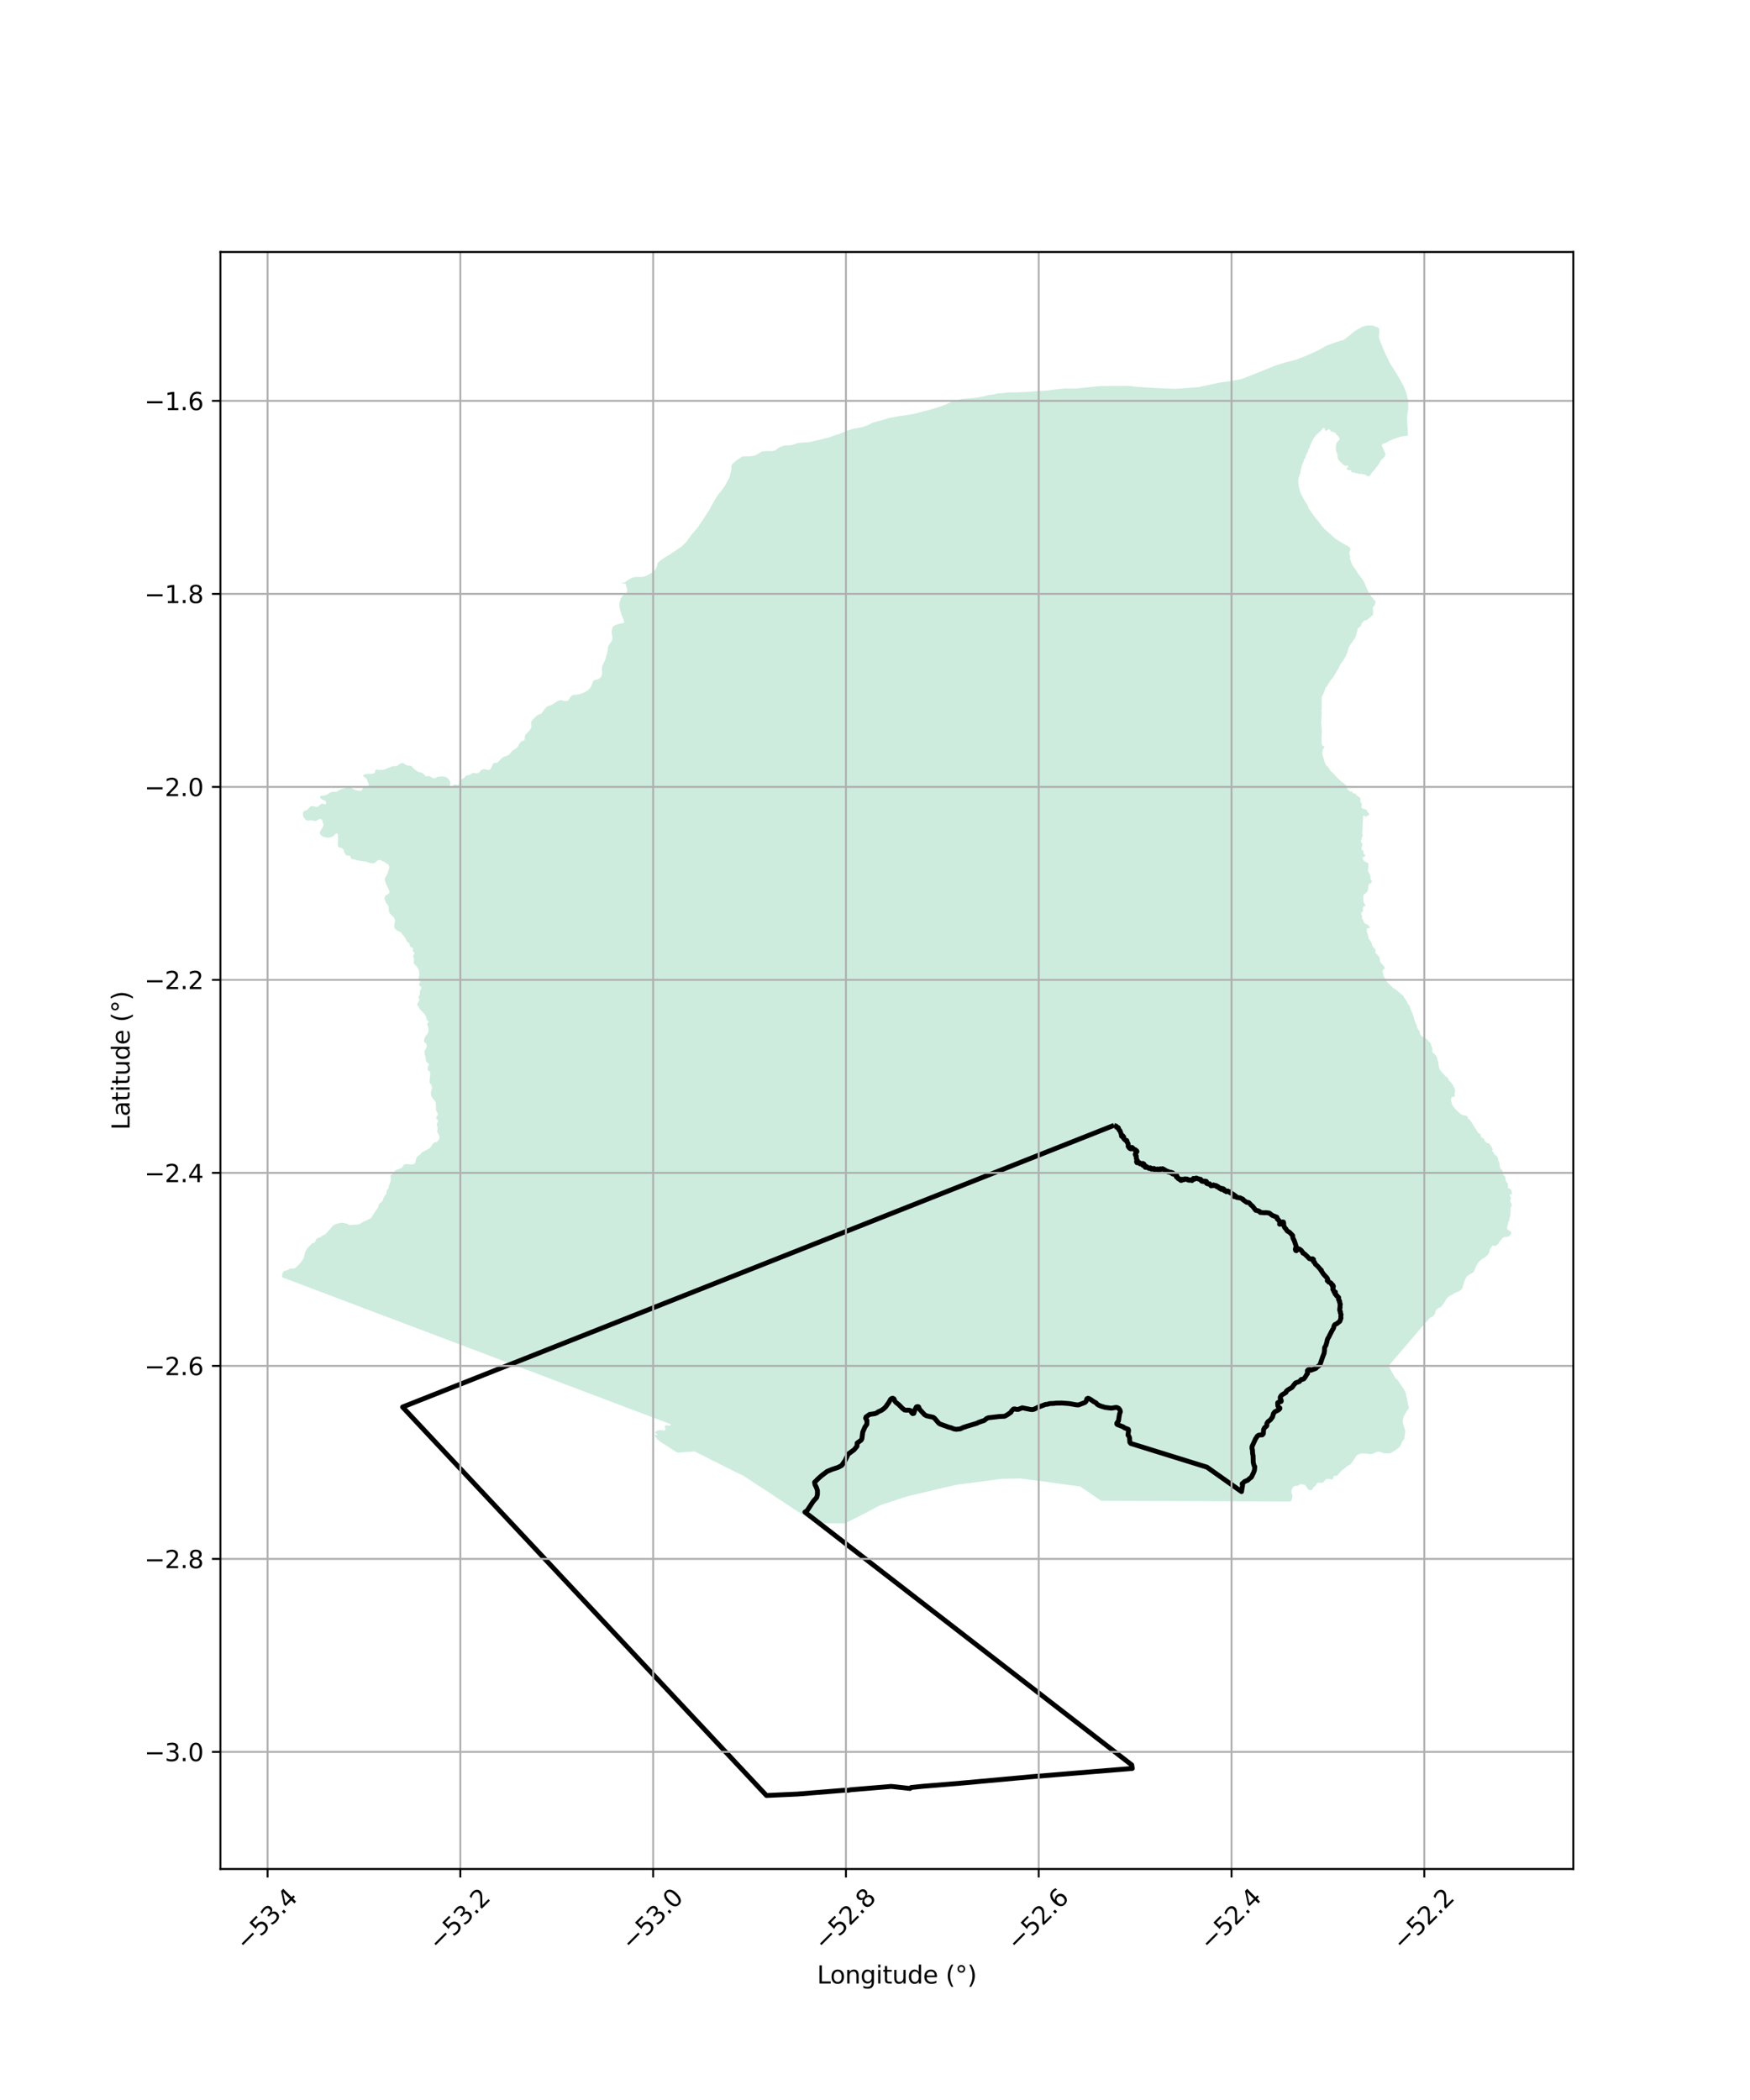 <?xml version="1.0" encoding="utf-8" standalone="no"?>
<!DOCTYPE svg PUBLIC "-//W3C//DTD SVG 1.1//EN"
  "http://www.w3.org/Graphics/SVG/1.1/DTD/svg11.dtd">
<svg xmlns:xlink="http://www.w3.org/1999/xlink" width="720pt" height="864pt" viewBox="0 0 720 864" xmlns="http://www.w3.org/2000/svg" version="1.1">
 <defs>
  <style type="text/css">*{stroke-linejoin: round; stroke-linecap: butt}</style>
 </defs>
 <g id="figure_1">
  <g id="patch_1">
   <path d="M 0 864 
L 720 864 
L 720 0 
L 0 0 
z
" style="fill: #ffffff"/>
  </g>
  <g id="axes_1">
   <g id="patch_2">
    <path d="M 90.692 768.96 
L 647.308 768.96 
L 647.308 103.68 
L 90.692 103.68 
z
" style="fill: #ffffff"/>
   </g>
   <g id="PatchCollection_1">
    <path d="M 577.568 159.017 
L 578.616 161.64 
L 579.228 164.263 
L 579.402 165.488 
L 579.402 168.111 
L 578.878 171.609 
L 578.965 173.795 
L 579.228 177.03 
L 579.228 178.692 
L 579.218 179.229 
L 578.616 179.304 
L 576.172 179.698 
L 573.728 180.502 
L 571.541 181.403 
L 570.23 182.19 
L 569.095 182.54 
L 568.571 182.802 
L 568.571 183.413 
L 569.095 184.551 
L 569.532 185.6 
L 569.969 186.649 
L 569.969 187.086 
L 569.706 187.874 
L 568.047 189.535 
L 567.468 190.655 
L 566.229 192.331 
L 565.527 193.303 
L 564.59 194.208 
L 564.115 195.029 
L 563.423 195.827 
L 562.961 195.995 
L 562.542 195.848 
L 562.206 195.659 
L 561.892 195.491 
L 561.534 195.176 
L 561.177 195.176 
L 560.569 195.134 
L 560.233 194.966 
L 559.877 194.903 
L 559.541 195.029 
L 559.121 195.029 
L 558.848 194.861 
L 558.534 194.735 
L 558.03 194.714 
L 557.652 194.609 
L 557.107 194.419 
L 556.876 194.315 
L 556.519 194.419 
L 556.246 194.419 
L 556.037 194.252 
L 555.952 193.936 
L 555.931 193.516 
L 555.638 193.432 
L 554.819 193.432 
L 554.337 193.264 
L 554.063 192.97 
L 554.085 192.655 
L 554.421 192.466 
L 554.63 192.067 
L 554.504 191.542 
L 554.085 191.52 
L 553.645 191.71 
L 553.329 191.647 
L 552.658 191.143 
L 551.902 190.449 
L 551.168 189.777 
L 550.769 189.273 
L 550.539 188.874 
L 550.412 188.412 
L 550.287 187.487 
L 550.224 186.878 
L 550.077 186.374 
L 549.678 185.596 
L 549.657 184.945 
L 549.552 184.063 
L 549.657 183.391 
L 549.825 182.823 
L 549.867 182.298 
L 550.182 181.836 
L 550.937 181.122 
L 551.126 180.743 
L 551.084 180.26 
L 550.748 179.693 
L 550.392 179.168 
L 549.993 179.02 
L 549.825 178.916 
L 549.699 178.496 
L 549.447 178.286 
L 549.342 178.096 
L 549.132 177.886 
L 548.776 177.907 
L 548.419 177.719 
L 548.167 177.571 
L 547.811 177.508 
L 547.475 177.592 
L 547.307 177.592 
L 547.37 177.277 
L 547.349 176.899 
L 547.013 176.731 
L 546.719 176.605 
L 546.321 176.752 
L 546.111 177.046 
L 545.733 177.256 
L 545.25 177.151 
L 545.062 176.878 
L 545.019 176.395 
L 544.998 176.059 
L 544.726 176.037 
L 544.264 176.268 
L 543.382 177.298 
L 542.564 178.054 
L 541.389 179.104 
L 540.508 180.303 
L 539.711 181.815 
L 539.102 183.159 
L 538.871 183.622 
L 538.934 183.916 
L 538.766 184.21 
L 538.43 184.588 
L 538.221 185.302 
L 538.052 186.037 
L 537.632 186.668 
L 537.36 187.193 
L 537.213 187.697 
L 537.213 188.159 
L 536.773 188.727 
L 536.521 189.105 
L 536.395 189.756 
L 535.661 191.332 
L 535.513 192.046 
L 535.282 192.844 
L 535.094 193.852 
L 535.073 194.419 
L 534.905 194.945 
L 534.422 196.163 
L 534.192 197.151 
L 534.17 198.348 
L 534.254 199.293 
L 534.422 200.407 
L 535.01 202.612 
L 536.332 205.26 
L 537.801 207.591 
L 538.137 208.2 
L 538.326 208.936 
L 538.892 209.882 
L 539.584 210.827 
L 539.899 211.204 
L 540.13 211.667 
L 541.578 213.516 
L 542.795 214.924 
L 543.215 215.574 
L 544.222 216.898 
L 545.334 217.991 
L 547.811 220.176 
L 549.259 221.541 
L 550.937 222.613 
L 552.721 223.683 
L 554.337 224.587 
L 554.945 224.902 
L 555.47 225.428 
L 555.596 225.889 
L 555.491 226.499 
L 555.218 227.213 
L 555.092 227.843 
L 555.239 228.305 
L 555.491 228.621 
L 555.554 229.062 
L 555.386 229.776 
L 555.532 230.217 
L 555.806 230.91 
L 556.078 231.708 
L 556.414 232.486 
L 557.086 233.39 
L 557.925 234.671 
L 559.059 236.394 
L 560.087 237.759 
L 561.031 239.04 
L 561.786 240.742 
L 562.269 241.94 
L 563.339 244.083 
L 563.822 244.859 
L 564.199 245.448 
L 565.249 246.666 
L 565.899 247.381 
L 565.878 247.948 
L 565.752 248.62 
L 565.479 249.208 
L 564.85 249.776 
L 564.955 252.591 
L 564.745 253.095 
L 563.738 253.998 
L 562.856 254.713 
L 562.458 255.049 
L 561.933 255.196 
L 561.22 255.364 
L 560.926 255.742 
L 560.569 256.162 
L 560.254 256.456 
L 560.087 256.855 
L 559.918 257.318 
L 559.729 257.759 
L 559.415 257.927 
L 558.89 258.347 
L 558.471 258.788 
L 558.471 259.587 
L 558.177 260.133 
L 558.051 260.931 
L 557.757 262.023 
L 557.463 262.549 
L 557.337 262.906 
L 556.939 263.262 
L 556.204 264.418 
L 555.575 265.216 
L 554.903 266.414 
L 554.589 267.444 
L 554.421 268.179 
L 553.854 269.628 
L 553.287 270.658 
L 552.385 272.149 
L 551.713 272.989 
L 551.357 273.515 
L 550.959 274.46 
L 550.496 275.405 
L 549.972 276.161 
L 549.259 277.401 
L 548.734 278.325 
L 548.188 279.06 
L 547.79 279.523 
L 547.055 280.489 
L 546.299 281.728 
L 545.838 282.548 
L 545.355 283.01 
L 545.125 283.766 
L 544.789 284.691 
L 544.453 285.468 
L 543.761 286.813 
L 543.823 287.653 
L 543.761 289.06 
L 543.781 290.51 
L 543.802 291.455 
L 543.761 291.938 
L 543.572 292.421 
L 543.781 293.01 
L 543.761 293.766 
L 543.656 295.006 
L 543.656 295.951 
L 543.509 297.127 
L 543.613 297.946 
L 543.74 299.523 
L 543.886 300.909 
L 543.802 301.959 
L 543.718 303.073 
L 543.718 304.669 
L 543.718 305.699 
L 543.865 306.413 
L 544.306 306.917 
L 544.746 307.064 
L 544.935 307.316 
L 544.956 307.505 
L 544.746 307.736 
L 544.306 308.199 
L 544.096 308.829 
L 544.075 309.564 
L 544.18 310.888 
L 544.621 312.169 
L 544.851 312.946 
L 545.019 313.598 
L 545.607 314.9 
L 546.551 315.719 
L 546.887 316.328 
L 547.495 317.274 
L 548.587 318.198 
L 549.846 319.627 
L 551.756 321.476 
L 552.826 322.211 
L 553.791 323.115 
L 554.504 323.807 
L 554.253 324.102 
L 554.211 324.48 
L 554.903 325.131 
L 555.638 325.782 
L 556.078 325.552 
L 556.393 325.74 
L 556.393 326.119 
L 556.729 326.412 
L 557.359 326.475 
L 557.757 326.475 
L 557.757 326.896 
L 558.114 327.085 
L 558.534 327.547 
L 559.079 327.82 
L 559.772 328.556 
L 559.667 329.375 
L 559.751 330.068 
L 560.024 330.277 
L 560.296 330.594 
L 560.275 331.077 
L 560.212 331.58 
L 560.17 331.854 
L 560.149 332.231 
L 560.359 332.547 
L 561.241 332.862 
L 561.765 333.009 
L 562.143 333.156 
L 562.542 333.555 
L 562.478 333.954 
L 562.898 334.269 
L 563.339 334.963 
L 563.213 335.341 
L 562.584 335.593 
L 562.038 336.076 
L 561.786 336.034 
L 561.744 335.74 
L 561.425 335.673 
L 561.136 335.572 
L 561.036 335.659 
L 560.815 335.842 
L 560.499 343.016 
L 560.649 343.554 
L 560.679 344.122 
L 560.47 344.361 
L 560.291 344.481 
L 560.231 344.868 
L 560.291 345.108 
L 560.202 345.436 
L 560.082 345.676 
L 559.962 346.064 
L 560.022 346.422 
L 560.35 346.811 
L 560.44 347.199 
L 560.589 347.408 
L 560.53 347.677 
L 560.38 348.185 
L 560.171 348.752 
L 560.112 348.992 
L 560.171 349.381 
L 560.499 349.739 
L 560.798 349.978 
L 561.067 350.306 
L 561.067 350.545 
L 560.917 350.844 
L 560.947 351.113 
L 561.156 351.322 
L 561.633 351.8 
L 561.663 352.099 
L 561.425 352.428 
L 560.888 352.637 
L 560.679 352.726 
L 560.619 352.876 
L 560.619 353.234 
L 560.858 353.712 
L 561.067 354.011 
L 561.573 354.489 
L 562.201 354.758 
L 562.678 354.937 
L 563.006 355.236 
L 563.006 356.042 
L 563.006 356.64 
L 562.946 357.178 
L 562.827 357.477 
L 562.827 357.925 
L 562.977 358.732 
L 563.305 359.15 
L 563.514 359.598 
L 563.603 360.046 
L 563.782 360.315 
L 563.842 360.614 
L 563.812 361.003 
L 563.872 361.6 
L 564.111 362.048 
L 564.349 362.227 
L 564.409 362.496 
L 564.379 362.974 
L 564.051 363.362 
L 563.365 363.691 
L 563.096 363.9 
L 562.977 364.348 
L 562.977 365.185 
L 562.887 365.723 
L 562.738 366.44 
L 562.35 367.038 
L 561.962 367.426 
L 561.842 367.724 
L 561.604 367.724 
L 561.216 367.933 
L 560.917 368.472 
L 560.887 368.89 
L 560.887 369.667 
L 560.917 370.054 
L 560.917 370.562 
L 561.096 371.429 
L 561.484 371.908 
L 561.783 372.654 
L 561.783 373.132 
L 561.604 372.953 
L 561.335 372.744 
L 560.977 373.043 
L 560.739 373.49 
L 560.708 374.387 
L 560.858 374.895 
L 560.679 375.134 
L 560.38 375.253 
L 560.142 375.402 
L 560.082 375.881 
L 560.171 376.597 
L 560.559 377.314 
L 560.32 377.525 
L 560.291 377.793 
L 560.708 378.331 
L 560.798 378.689 
L 561.186 379.436 
L 561.633 380.064 
L 562.469 380.273 
L 563.484 381.259 
L 563.574 381.707 
L 563.275 381.856 
L 562.649 381.826 
L 562.409 382.185 
L 562.29 382.573 
L 562.29 383.051 
L 562.529 383.619 
L 562.649 384.395 
L 562.887 384.814 
L 562.977 385.083 
L 562.977 385.561 
L 563.096 386.189 
L 563.752 387.025 
L 564.26 387.772 
L 564.409 388.041 
L 564.409 388.519 
L 564.588 389.056 
L 565.245 390.012 
L 565.722 390.401 
L 565.901 390.879 
L 565.961 391.327 
L 565.871 391.655 
L 565.842 392.014 
L 566.289 392.432 
L 566.886 393.001 
L 567.304 393.568 
L 567.512 393.867 
L 567.692 394.225 
L 567.603 394.434 
L 567.812 394.972 
L 567.781 395.241 
L 567.812 395.57 
L 568.349 396.406 
L 569.422 397.541 
L 569.662 397.93 
L 569.781 398.407 
L 569.303 398.826 
L 568.886 399.035 
L 568.856 399.543 
L 568.945 400.081 
L 569.125 400.977 
L 569.363 401.784 
L 569.841 402.471 
L 570.139 403.098 
L 570.378 403.636 
L 570.915 404.323 
L 571.661 404.951 
L 572.109 405.429 
L 573.034 406.325 
L 573.78 406.803 
L 575.033 407.759 
L 576.048 408.626 
L 576.854 409.343 
L 577.331 409.641 
L 577.511 410.149 
L 578.227 411.075 
L 578.645 411.793 
L 578.853 412.122 
L 579.122 412.779 
L 579.271 413.077 
L 579.868 413.734 
L 580.077 414.243 
L 580.286 414.96 
L 580.734 416.035 
L 581.36 417.529 
L 581.928 419.651 
L 582.465 421.054 
L 582.793 421.563 
L 582.942 421.891 
L 582.942 422.25 
L 582.912 422.578 
L 583.3 423.206 
L 583.987 424.221 
L 584.135 424.669 
L 584.225 425.446 
L 584.763 426.193 
L 585.389 426.582 
L 586.434 427.179 
L 587.031 427.538 
L 587.867 428.464 
L 588.701 429.39 
L 588.91 430.406 
L 589.269 431.213 
L 589.328 431.9 
L 589.18 432.527 
L 589.597 433.185 
L 590.403 433.872 
L 590.94 434.618 
L 591.268 435.246 
L 591.417 436.172 
L 591.686 436.83 
L 591.865 437.427 
L 591.776 438.114 
L 592.044 438.592 
L 592.074 439.518 
L 592.402 440.116 
L 592.85 440.773 
L 593.358 441.341 
L 593.984 441.909 
L 594.372 442.446 
L 594.611 442.805 
L 595.327 443.163 
L 595.685 443.402 
L 595.894 443.821 
L 595.954 444.268 
L 596.133 444.657 
L 596.641 444.866 
L 596.849 445.165 
L 597.118 445.523 
L 597.535 446.061 
L 597.894 446.599 
L 597.983 447.166 
L 598.431 447.526 
L 598.55 448.093 
L 598.67 448.541 
L 598.7 449.198 
L 598.401 449.676 
L 598.431 450.094 
L 598.52 450.693 
L 598.7 451.02 
L 598.163 451.171 
L 597.715 451.319 
L 597.356 451.409 
L 597.118 451.678 
L 597.028 452.037 
L 596.998 452.664 
L 597.207 453.59 
L 597.297 454.098 
L 597.953 455.233 
L 598.908 456.459 
L 600.013 457.445 
L 600.759 458.191 
L 601.684 458.7 
L 602.49 458.968 
L 603.235 458.998 
L 603.654 459.267 
L 603.892 459.745 
L 603.952 460.163 
L 604.31 460.462 
L 604.757 460.761 
L 604.907 460.94 
L 608.16 466.078 
L 608.607 466.437 
L 609.056 466.497 
L 609.204 466.826 
L 609.234 467.423 
L 609.562 468.021 
L 609.921 468.141 
L 610.309 468.35 
L 610.637 468.648 
L 610.696 469.036 
L 610.935 469.514 
L 611.174 469.664 
L 611.443 469.963 
L 611.681 470.172 
L 611.711 470.262 
L 612.1 470.322 
L 612.368 470.351 
L 612.756 470.5 
L 613.681 471.935 
L 614.099 472.712 
L 614.159 473.04 
L 613.919 473.339 
L 613.86 473.458 
L 614.338 474.056 
L 614.756 474.474 
L 614.785 474.863 
L 615.113 475.191 
L 615.591 475.4 
L 615.83 475.55 
L 616.009 476.028 
L 616.397 476.805 
L 616.337 477.192 
L 616.486 477.552 
L 616.785 478.089 
L 616.963 478.687 
L 616.994 479.105 
L 617.023 479.733 
L 617.113 480.21 
L 617.382 480.838 
L 617.949 481.286 
L 618.157 481.645 
L 618.187 482.153 
L 618.396 482.66 
L 618.426 483.198 
L 618.635 483.497 
L 619.292 484.154 
L 619.441 484.841 
L 619.47 485.379 
L 619.47 485.678 
L 619.68 486.036 
L 620.306 486.873 
L 620.396 487.47 
L 620.396 487.948 
L 620.366 488.457 
L 620.426 488.785 
L 620.843 488.964 
L 621.291 489.144 
L 621.769 489.651 
L 622.007 490.518 
L 622.007 491.056 
L 621.948 491.444 
L 621.649 491.384 
L 621.38 491.384 
L 621.172 491.623 
L 621.202 492.012 
L 621.5 492.52 
L 621.709 492.968 
L 621.649 493.327 
L 621.38 493.416 
L 621.38 493.625 
L 621.38 493.894 
L 621.411 494.163 
L 621.411 494.551 
L 621.619 494.88 
L 621.948 495.328 
L 621.977 495.717 
L 621.859 496.284 
L 621.649 496.523 
L 621.619 496.852 
L 621.44 497.27 
L 621.411 497.539 
L 621.53 497.957 
L 621.56 498.375 
L 621.5 498.794 
L 621.411 499.362 
L 621.411 499.87 
L 621.38 500.139 
L 621.202 500.915 
L 621.023 501.303 
L 621.023 502.02 
L 620.754 502.528 
L 620.515 502.977 
L 620.515 503.484 
L 620.366 503.962 
L 620.127 504.739 
L 620.018 505.188 
L 620.071 505.449 
L 620.297 505.956 
L 620.699 506.148 
L 621.187 506.428 
L 621.554 506.69 
L 621.798 507.091 
L 621.798 507.44 
L 621.431 508.017 
L 621.204 508.279 
L 620.786 508.628 
L 620.262 508.82 
L 619.6 508.925 
L 618.937 508.942 
L 618.379 509.239 
L 617.715 509.938 
L 616.913 510.915 
L 616.442 511.649 
L 616.267 511.911 
L 615.71 512.365 
L 615.239 512.627 
L 614.907 512.627 
L 614.663 512.557 
L 614.506 512.435 
L 614.157 512.435 
L 613.704 512.959 
L 613.285 513.518 
L 612.918 514.251 
L 612.797 515.019 
L 612.657 515.561 
L 612.43 515.858 
L 611.698 516.644 
L 611.139 517.133 
L 610.564 517.5 
L 609.726 517.989 
L 609.255 518.442 
L 608.627 518.966 
L 607.93 519.805 
L 607.302 521.079 
L 606.709 522.459 
L 606.342 523.193 
L 605.959 523.559 
L 605.522 523.839 
L 604.528 524.415 
L 603.743 524.957 
L 603.272 525.393 
L 603.115 525.759 
L 602.731 526.598 
L 602.348 527.576 
L 602.139 528.484 
L 601.754 529.689 
L 601.563 530.178 
L 601.092 530.684 
L 600.551 531.104 
L 599.731 531.505 
L 598.824 531.819 
L 598.231 532.168 
L 597.69 532.605 
L 596.731 532.989 
L 596.138 533.374 
L 595.597 533.88 
L 595.091 534.473 
L 594.672 535.155 
L 594.254 535.923 
L 593.87 536.429 
L 593.19 537.285 
L 592.579 537.862 
L 592.09 538.054 
L 591.497 538.368 
L 590.991 538.874 
L 590.608 539.381 
L 590.538 539.922 
L 590.433 540.464 
L 590.015 541.057 
L 589.718 541.459 
L 589.422 541.756 
L 588.898 541.913 
L 588.357 542.192 
L 587.817 542.769 
L 587.241 543.45 
L 586.567 544.115 
L 571.167 562.151 
L 571.315 562.337 
L 571.553 562.539 
L 571.901 563.07 
L 572.45 564.096 
L 572.871 564.829 
L 573.401 565.781 
L 573.986 566.843 
L 574.243 567.21 
L 574.609 567.466 
L 575.047 567.778 
L 575.396 568.308 
L 576.017 569.316 
L 576.896 570.507 
L 577.591 571.568 
L 578.14 572.558 
L 578.415 573.419 
L 578.652 574.555 
L 579 576.166 
L 579.237 577.229 
L 579.274 577.87 
L 579.457 578.328 
L 579.567 578.694 
L 579.64 579.061 
L 579.604 579.5 
L 579.329 579.94 
L 578.817 580.526 
L 578.158 581.625 
L 577.408 583.164 
L 577.225 583.932 
L 577.152 584.94 
L 577.298 585.764 
L 577.609 586.9 
L 577.993 587.962 
L 578.176 588.621 
L 578.14 589.116 
L 577.993 590.234 
L 577.865 591.295 
L 577.847 591.955 
L 577.499 592.358 
L 577.005 592.999 
L 576.676 593.548 
L 576.401 594.427 
L 576.017 595.051 
L 575.322 595.729 
L 574.444 596.425 
L 573.364 597.121 
L 572.706 597.486 
L 572.048 597.926 
L 571.443 597.944 
L 570.291 597.944 
L 569.339 597.89 
L 568.827 597.707 
L 568.059 597.432 
L 567.473 597.285 
L 567.144 597.267 
L 566.741 597.322 
L 566.155 597.486 
L 565.442 597.817 
L 564.875 598.11 
L 564.052 598.256 
L 563.357 598.219 
L 562.478 598.128 
L 561.582 597.981 
L 560.502 598 
L 559.935 598.036 
L 559.204 598.256 
L 558.362 598.604 
L 557.941 599.135 
L 557.356 600.106 
L 556.495 601.296 
L 556.002 602.029 
L 555.562 602.524 
L 555.032 602.78 
L 554.19 603.274 
L 553.331 604.007 
L 552.781 604.447 
L 551.977 605.106 
L 551.317 605.802 
L 550.805 606.315 
L 550.385 606.938 
L 550.073 607.194 
L 549.799 607.194 
L 549.306 607.194 
L 548.921 607.213 
L 548.665 607.414 
L 548.646 607.762 
L 548.5 608.11 
L 548.408 608.404 
L 548.171 608.605 
L 547.787 608.697 
L 547.42 608.623 
L 546.963 608.458 
L 546.597 608.476 
L 546.177 608.476 
L 545.627 608.587 
L 545.317 608.824 
L 544.914 609.245 
L 544.64 609.686 
L 544.445 609.88 
L 544.285 609.995 
L 543.851 609.995 
L 543.622 610.04 
L 543.301 610.086 
L 542.501 610.04 
L 542.021 610.109 
L 541.723 610.384 
L 541.564 610.842 
L 541.426 611.162 
L 541.129 611.391 
L 540.626 611.666 
L 540.283 612.124 
L 539.94 612.787 
L 539.551 613.085 
L 539.048 613.2 
L 538.476 612.948 
L 537.973 612.444 
L 537.356 611.483 
L 536.921 611.002 
L 536.601 610.842 
L 536.212 610.796 
L 535.778 610.75 
L 535.366 610.612 
L 535 610.612 
L 534.634 610.864 
L 534.062 611.207 
L 533.696 611.322 
L 533.124 611.299 
L 532.598 611.391 
L 531.935 611.872 
L 531.592 612.605 
L 531.34 613.429 
L 531.295 614.093 
L 531.501 614.482 
L 531.707 615.031 
L 531.752 615.558 
L 531.684 616.085 
L 531.546 616.749 
L 531.455 617.161 
L 531.203 617.436 
L 530.929 617.756 
L 453.022 617.464 
L 452.648 617.196 
L 448.801 614.571 
L 444.402 611.566 
L 439.768 610.972 
L 430.008 609.617 
L 419.856 608.288 
L 417.796 608.356 
L 411.994 608.439 
L 405.812 609.292 
L 394.113 610.774 
L 388.52 612.019 
L 373.159 615.666 
L 362.109 619.315 
L 353.167 624.005 
L 347.577 626.784 
L 344.653 626.784 
L 341.21 626.784 
L 338.841 626.747 
L 332.954 624.894 
L 326.512 620.78 
L 318.327 615.337 
L 310.43 610.176 
L 307.089 607.976 
L 305.62 607.068 
L 301.45 605.03 
L 296.07 602.323 
L 294.488 601.517 
L 292.961 600.817 
L 291.136 599.846 
L 288.978 598.766 
L 287.094 597.83 
L 285.814 597.167 
L 279.684 597.6 
L 278.664 597.657 
L 277.914 597.227 
L 274.982 595.295 
L 271.566 593.13 
L 270.15 592 
L 270.144 591.855 
L 270.134 591.687 
L 270.024 591.463 
L 269.824 591.287 
L 269.494 591.028 
L 269.353 590.793 
L 269.412 590.462 
L 269.624 590.333 
L 269.989 590.356 
L 270.307 590.38 
L 270.39 590.227 
L 270.39 590.062 
L 270.225 589.932 
L 270.036 589.896 
L 269.824 589.861 
L 269.636 589.661 
L 269.507 589.426 
L 269.53 589.201 
L 269.812 588.942 
L 270.448 588.624 
L 271.413 588.365 
L 271.954 588.353 
L 272.39 588.459 
L 272.884 588.518 
L 273.567 588.542 
L 273.755 588.377 
L 273.803 588.2 
L 273.755 587.917 
L 273.614 587.54 
L 273.543 587.281 
L 273.543 586.974 
L 273.649 586.704 
L 273.838 586.468 
L 274.203 586.374 
L 274.709 586.444 
L 275.262 586.539 
L 275.626 586.515 
L 275.803 586.385 
L 275.874 586.197 
L 276.018 585.992 
L 116.143 525.535 
L 115.993 524.876 
L 116.232 523.989 
L 116.47 523.375 
L 116.64 523.068 
L 116.981 522.932 
L 117.731 522.761 
L 118.174 522.578 
L 118.604 522.394 
L 119.111 522.055 
L 119.448 521.917 
L 119.848 521.917 
L 120.677 521.917 
L 121.029 521.902 
L 121.444 521.686 
L 121.92 521.317 
L 122.595 520.687 
L 123.087 520.165 
L 123.67 519.474 
L 124.207 518.736 
L 124.637 518.06 
L 124.929 517.614 
L 125.113 517.153 
L 125.128 516.707 
L 125.328 516.062 
L 125.466 515.662 
L 125.543 515.155 
L 125.804 514.617 
L 126.141 513.941 
L 126.679 513.311 
L 127.231 512.727 
L 127.784 512.25 
L 128.075 511.897 
L 128.275 511.589 
L 128.551 511.405 
L 128.858 511.405 
L 129.181 511.39 
L 129.427 511.159 
L 129.626 510.913 
L 129.795 510.606 
L 129.933 510.191 
L 130.164 509.822 
L 130.47 509.53 
L 130.977 509.223 
L 131.468 509.115 
L 131.837 509.039 
L 132.114 508.823 
L 132.558 508.424 
L 133.065 508.162 
L 133.495 508.009 
L 133.94 507.748 
L 134.4 507.255 
L 134.922 506.656 
L 135.444 506.057 
L 135.92 505.565 
L 136.273 505.135 
L 136.626 504.689 
L 136.964 504.259 
L 137.593 503.875 
L 138.331 503.583 
L 138.975 503.398 
L 139.543 503.26 
L 140.142 503.045 
L 140.617 503.091 
L 141.232 503.121 
L 141.631 503.199 
L 141.892 503.321 
L 142.398 503.367 
L 142.813 503.475 
L 143.074 503.629 
L 143.319 503.86 
L 143.504 503.967 
L 144.21 503.982 
L 145.883 503.844 
L 146.712 503.844 
L 147.495 503.814 
L 148.017 503.568 
L 148.677 503.152 
L 149.061 502.922 
L 149.752 502.522 
L 150.32 502.338 
L 150.918 502.046 
L 151.594 501.631 
L 152.024 501.524 
L 152.469 501.308 
L 152.7 501.016 
L 152.976 500.632 
L 153.313 500.11 
L 153.635 499.602 
L 154.035 499.003 
L 154.357 498.435 
L 154.649 498.034 
L 155.079 497.482 
L 155.355 497.143 
L 155.524 496.744 
L 155.632 496.298 
L 155.693 495.96 
L 155.846 495.668 
L 155.954 495.453 
L 156.261 495.038 
L 156.66 494.777 
L 156.983 494.485 
L 157.259 494.162 
L 157.52 493.685 
L 157.735 493.087 
L 157.873 492.672 
L 158.103 492.287 
L 158.379 491.887 
L 158.656 491.442 
L 158.917 491.18 
L 158.962 490.919 
L 159.024 490.535 
L 159.024 490.059 
L 159.132 489.72 
L 159.408 489.444 
L 159.761 489.075 
L 159.915 488.783 
L 159.93 488.475 
L 159.991 487.8 
L 160.114 487.538 
L 160.391 486.985 
L 160.544 486.539 
L 160.652 486.001 
L 160.774 485.556 
L 160.789 485.033 
L 160.728 484.572 
L 160.713 484.265 
L 160.652 484.065 
L 160.605 483.881 
L 160.59 483.711 
L 160.713 483.557 
L 161.004 483.342 
L 161.465 482.974 
L 161.94 482.482 
L 162.14 482.175 
L 162.34 481.837 
L 162.632 481.621 
L 163.077 481.329 
L 163.506 481.129 
L 163.982 480.976 
L 164.55 480.807 
L 164.981 480.638 
L 165.303 480.346 
L 165.61 480.053 
L 165.871 479.547 
L 166.116 479.286 
L 166.485 479.054 
L 166.838 478.978 
L 167.053 478.932 
L 167.482 478.932 
L 168.189 479.008 
L 168.818 479.07 
L 169.432 479.054 
L 169.97 478.993 
L 170.338 478.809 
L 170.691 478.578 
L 170.86 478.225 
L 171.013 477.779 
L 171.059 477.288 
L 171.228 476.688 
L 171.566 476.012 
L 171.919 475.613 
L 172.272 475.382 
L 172.61 475.198 
L 172.825 475.044 
L 173.009 474.829 
L 173.209 474.491 
L 173.47 474.199 
L 173.945 473.875 
L 174.59 473.584 
L 175.589 473.092 
L 176.156 472.784 
L 176.724 472.431 
L 177.154 471.97 
L 177.568 471.402 
L 177.768 470.956 
L 178.029 470.633 
L 178.443 470.264 
L 178.72 470.019 
L 178.95 469.956 
L 179.272 469.941 
L 179.549 469.849 
L 179.81 469.695 
L 180.07 469.465 
L 180.194 469.235 
L 180.362 469.127 
L 180.531 469.02 
L 180.657 468.478 
L 180.809 468.099 
L 180.809 467.694 
L 180.657 467.189 
L 180.354 466.582 
L 180.101 466.152 
L 179.9 465.773 
L 179.9 465.292 
L 180 464.459 
L 180.051 464.003 
L 179.925 463.573 
L 179.773 463.093 
L 179.672 462.461 
L 179.773 462.107 
L 180.026 461.829 
L 180.177 461.601 
L 180.19 461.154 
L 180.109 460.871 
L 179.826 460.568 
L 179.564 460.243 
L 179.483 459.738 
L 179.705 459.212 
L 180.089 458.747 
L 180.089 458.403 
L 179.988 457.837 
L 179.725 457.574 
L 179.503 457.128 
L 179.422 456.684 
L 179.402 455.814 
L 179.301 454.701 
L 179.28 453.993 
L 179.24 453.468 
L 178.856 452.82 
L 178.251 452.113 
L 177.926 451.668 
L 177.483 450.98 
L 177.32 450.393 
L 177.28 449.706 
L 177.341 449.099 
L 177.583 448.29 
L 177.745 447.622 
L 177.745 447.299 
L 177.624 446.854 
L 177.402 446.349 
L 177.139 445.944 
L 176.896 445.701 
L 176.735 445.276 
L 176.735 444.71 
L 176.836 443.376 
L 176.998 442.364 
L 176.977 441.777 
L 176.917 441.191 
L 176.735 440.867 
L 176.351 440.503 
L 175.967 440.301 
L 175.907 440.038 
L 176.047 439.734 
L 176.088 439.471 
L 175.987 439.289 
L 175.926 438.945 
L 176.149 438.642 
L 176.472 438.299 
L 176.492 438.036 
L 176.392 437.793 
L 176.23 437.509 
L 175.947 437.247 
L 175.563 436.984 
L 175.32 436.822 
L 175.3 436.559 
L 175.199 436.174 
L 175.139 435.487 
L 175.119 435.001 
L 174.977 434.516 
L 174.796 434.011 
L 174.654 433.444 
L 174.654 432.939 
L 174.694 432.332 
L 175.219 431.422 
L 175.543 430.653 
L 175.563 430.208 
L 175.502 429.743 
L 175.381 429.419 
L 174.856 428.934 
L 174.452 428.529 
L 174.452 428.266 
L 174.513 427.7 
L 174.654 427.215 
L 174.998 426.486 
L 175.563 425.738 
L 175.947 425.192 
L 176.21 424.544 
L 176.305 423.962 
L 176.305 423.395 
L 176.203 422.712 
L 176.044 422.189 
L 175.84 421.694 
L 175.739 421.331 
L 175.884 421.011 
L 176.16 420.72 
L 176.276 420.532 
L 176.319 420.27 
L 176.305 420.096 
L 176.087 419.95 
L 175.796 419.877 
L 175.594 419.674 
L 175.492 419.15 
L 175.405 418.744 
L 175.245 418.293 
L 175.027 417.77 
L 174.708 417.304 
L 174.243 416.752 
L 173.735 416.2 
L 173.343 415.793 
L 172.892 415.459 
L 172.66 415.124 
L 172.486 414.645 
L 172.442 414.397 
L 172.181 414.136 
L 171.804 413.83 
L 171.746 413.568 
L 171.687 413.132 
L 171.833 412.725 
L 172.152 412.246 
L 172.428 411.839 
L 172.544 411.519 
L 172.544 411.097 
L 172.355 410.778 
L 172.123 410.458 
L 172.181 410.051 
L 172.53 409.586 
L 172.704 409.178 
L 172.718 408.597 
L 172.762 407.958 
L 172.892 407.347 
L 173.227 406.882 
L 173.372 406.417 
L 173.255 406.01 
L 172.965 405.777 
L 172.559 405.515 
L 172.355 405.21 
L 172.428 404.876 
L 172.587 404.541 
L 172.878 404.076 
L 172.878 403.655 
L 172.718 403.466 
L 172.341 403.147 
L 172.225 402.783 
L 172.225 402.26 
L 172.413 401.664 
L 172.53 400.791 
L 172.37 399.498 
L 172.152 398.727 
L 171.659 397.985 
L 171.063 397.201 
L 170.453 396.678 
L 170.221 396.314 
L 170.221 395.936 
L 170.279 395.427 
L 170.366 394.846 
L 170.293 394.279 
L 170.047 393.799 
L 169.916 393.451 
L 170.105 393.058 
L 170.366 392.68 
L 170.497 392.361 
L 170.454 392.041 
L 170.279 391.793 
L 170.076 391.575 
L 169.858 391.284 
L 169.77 391.096 
L 169.873 390.558 
L 169.916 390.165 
L 169.756 389.889 
L 169.408 389.787 
L 169.088 389.787 
L 168.87 389.54 
L 168.668 389.206 
L 168.58 388.77 
L 168.45 388.32 
L 168.174 387.956 
L 167.796 387.607 
L 167.506 387.462 
L 167.318 387.171 
L 167.172 386.822 
L 167.056 386.459 
L 166.823 386.154 
L 166.504 385.688 
L 166.127 385.077 
L 165.574 384.511 
L 165.284 384.118 
L 165.052 383.697 
L 164.747 383.449 
L 164.428 383.392 
L 163.934 383.13 
L 163.469 382.941 
L 163.179 382.708 
L 162.773 382.388 
L 162.467 382.039 
L 162.279 381.618 
L 162.177 381.022 
L 162.307 379.859 
L 162.467 379.03 
L 162.452 378.391 
L 162.394 378.042 
L 162.191 377.708 
L 161.959 377.301 
L 161.654 377.068 
L 161.306 376.734 
L 160.899 376.297 
L 160.464 375.862 
L 160.173 375.382 
L 160.028 374.946 
L 159.926 374.408 
L 159.912 373.783 
L 159.897 373.318 
L 159.781 372.737 
L 159.403 372.199 
L 158.91 371.545 
L 158.634 370.977 
L 158.285 370.12 
L 158.227 369.67 
L 158.256 369.219 
L 158.329 368.841 
L 158.779 368.376 
L 159.593 367.838 
L 160.057 367.561 
L 160.216 367.198 
L 160.216 366.835 
L 159.999 366.166 
L 159.593 365.265 
L 158.895 363.826 
L 158.489 362.721 
L 158.329 361.936 
L 158.344 361.413 
L 158.62 360.86 
L 159.142 359.989 
L 159.593 358.971 
L 159.869 358.026 
L 160.086 357.342 
L 160.173 356.587 
L 160.028 356.093 
L 159.651 355.641 
L 158.895 355.118 
L 158.242 354.726 
L 157.734 354.479 
L 157.254 354.261 
L 156.862 353.999 
L 156.616 353.869 
L 156.224 353.854 
L 155.744 353.854 
L 155.323 353.985 
L 155.106 354.247 
L 154.67 354.639 
L 154.162 354.988 
L 153.726 355.206 
L 153.159 355.191 
L 152.318 355.09 
L 151.389 354.77 
L 150.764 354.537 
L 150.198 354.421 
L 149.225 354.348 
L 148.005 354.144 
L 147.018 353.941 
L 145.958 353.651 
L 144.767 353.461 
L 144.477 353.186 
L 144.303 352.677 
L 144.215 352.356 
L 143.983 352.124 
L 143.765 352.037 
L 143.46 352.037 
L 143.083 352.051 
L 142.792 352.037 
L 142.546 351.906 
L 142.183 351.528 
L 141.892 351.034 
L 141.5 350.438 
L 141.472 349.827 
L 141.254 349.449 
L 141.065 349.304 
L 140.701 348.984 
L 140.397 348.81 
L 139.961 348.752 
L 139.598 348.679 
L 139.192 348.446 
L 139.032 348.04 
L 138.945 347.473 
L 138.988 346.848 
L 139.075 345.539 
L 139.046 344.406 
L 139.032 343.635 
L 138.916 343.272 
L 138.785 342.995 
L 138.51 342.836 
L 138.045 343.126 
L 137.537 343.664 
L 136.782 344.202 
L 136.128 344.42 
L 135.533 344.624 
L 134.952 344.624 
L 134.429 344.624 
L 133.979 344.551 
L 133.442 344.391 
L 132.861 344.202 
L 132.28 343.81 
L 131.903 343.432 
L 131.612 343.01 
L 131.612 342.515 
L 131.728 342.036 
L 132.092 341.426 
L 132.585 340.684 
L 132.861 340.088 
L 133.064 339.608 
L 133.006 339.07 
L 132.76 338.184 
L 132.585 337.573 
L 132.381 337.224 
L 132.164 337.05 
L 131.772 336.949 
L 131.263 337.007 
L 130.726 337.297 
L 130.334 337.66 
L 129.84 337.762 
L 129.245 337.762 
L 128.752 337.631 
L 128.142 337.5 
L 127.547 337.472 
L 127.184 337.573 
L 126.646 337.675 
L 126.075 337.479 
L 125.641 337.135 
L 125.222 336.655 
L 124.818 335.996 
L 124.684 335.516 
L 124.653 334.873 
L 124.669 334.243 
L 124.953 333.854 
L 125.282 333.614 
L 125.82 333.509 
L 126.12 333.359 
L 126.509 333.104 
L 126.839 332.7 
L 127.228 332.311 
L 127.676 331.801 
L 128.006 331.681 
L 128.38 331.681 
L 128.889 331.681 
L 129.472 331.816 
L 130.041 331.951 
L 130.58 331.951 
L 130.981 331.75 
L 131.589 331.141 
L 131.966 330.844 
L 132.303 330.657 
L 132.583 330.657 
L 132.995 330.657 
L 133.257 330.826 
L 133.705 330.957 
L 133.874 330.938 
L 134.042 330.77 
L 134.174 330.395 
L 134.099 329.945 
L 133.818 329.496 
L 133.182 329.234 
L 132.508 328.915 
L 132.134 328.597 
L 131.797 328.335 
L 131.685 327.829 
L 131.909 327.511 
L 132.209 327.342 
L 132.714 327.323 
L 133.238 327.323 
L 133.949 327.155 
L 134.622 326.855 
L 135.464 326.387 
L 135.894 326.069 
L 136.381 325.881 
L 136.773 325.77 
L 137.26 325.77 
L 137.558 325.788 
L 137.97 325.788 
L 138.381 325.77 
L 138.756 325.619 
L 139.148 325.301 
L 139.542 325.095 
L 140.102 324.814 
L 141.075 324.514 
L 141.73 324.347 
L 142.348 324.159 
L 142.796 323.934 
L 143.582 323.878 
L 144.031 323.878 
L 144.48 323.934 
L 145.172 324.57 
L 145.659 324.777 
L 146.463 325.114 
L 147.249 325.282 
L 148.128 325.357 
L 148.502 325.32 
L 148.764 325.226 
L 149.082 324.852 
L 149.212 324.439 
L 149.268 324.009 
L 149.774 323.784 
L 149.979 323.728 
L 150.241 323.597 
L 150.783 323.448 
L 151.214 323.317 
L 151.566 323.21 
L 151.717 323.05 
L 151.75 322.882 
L 151.75 322.663 
L 151.684 322.529 
L 151.591 322.353 
L 151.465 322.083 
L 151.322 321.763 
L 151.222 321.453 
L 151.171 321.175 
L 151.163 320.914 
L 151.087 320.796 
L 150.927 320.662 
L 150.759 320.46 
L 150.616 320.3 
L 150.507 320.191 
L 150.407 320.056 
L 150.231 319.939 
L 150.004 319.754 
L 149.852 319.644 
L 149.693 319.527 
L 149.558 319.417 
L 149.433 319.257 
L 149.433 319.148 
L 149.5 319.005 
L 149.684 318.821 
L 150.012 318.627 
L 150.39 318.543 
L 150.642 318.476 
L 150.852 318.484 
L 150.961 318.459 
L 151.171 318.4 
L 151.33 318.4 
L 151.524 318.4 
L 151.759 318.374 
L 151.969 318.366 
L 152.405 318.366 
L 152.725 318.366 
L 152.986 318.324 
L 153.338 318.299 
L 153.624 318.257 
L 153.85 318.173 
L 154.035 318.089 
L 154.195 317.887 
L 154.22 317.744 
L 154.296 317.475 
L 154.388 317.172 
L 154.48 316.92 
L 154.615 316.71 
L 154.808 316.601 
L 155.06 316.601 
L 155.514 316.659 
L 155.724 316.727 
L 155.934 316.777 
L 156.16 316.777 
L 156.437 316.752 
L 156.631 316.659 
L 156.757 316.634 
L 156.933 316.743 
L 157.227 316.769 
L 157.554 316.761 
L 157.765 316.693 
L 158 316.601 
L 158.285 316.567 
L 158.512 316.483 
L 158.857 316.34 
L 159.218 316.147 
L 159.428 316.012 
L 159.629 315.936 
L 159.831 315.886 
L 160.092 315.835 
L 160.318 315.751 
L 160.68 315.541 
L 161.133 315.39 
L 161.503 315.297 
L 161.797 315.247 
L 162.023 315.247 
L 162.46 315.222 
L 162.956 315.188 
L 163.283 315.129 
L 163.494 314.986 
L 163.963 314.649 
L 164.442 314.305 
L 164.963 314.036 
L 165.223 313.952 
L 165.594 313.952 
L 165.786 313.968 
L 166.063 314.061 
L 166.45 314.33 
L 166.802 314.616 
L 167.205 314.759 
L 167.542 314.902 
L 167.786 314.927 
L 168.508 315.003 
L 168.836 315.053 
L 169.172 315.196 
L 169.432 315.431 
L 169.768 315.667 
L 170.003 315.97 
L 170.146 316.197 
L 170.422 316.441 
L 170.784 316.702 
L 171.237 316.954 
L 171.54 317.172 
L 171.8 317.416 
L 171.994 317.492 
L 172.371 317.635 
L 172.749 317.753 
L 173.287 317.853 
L 173.64 317.988 
L 173.884 318.097 
L 174.16 318.308 
L 174.471 318.601 
L 174.732 318.904 
L 175.009 319.149 
L 175.244 319.384 
L 175.521 319.417 
L 175.799 319.308 
L 176.118 319.275 
L 176.487 319.275 
L 176.798 319.367 
L 177.134 319.577 
L 177.386 319.762 
L 177.739 319.939 
L 177.957 320.09 
L 178.218 320.191 
L 178.579 320.233 
L 178.865 320.216 
L 179.117 320.107 
L 179.595 319.829 
L 179.973 319.669 
L 180.368 319.544 
L 180.838 319.501 
L 181.376 319.476 
L 181.863 319.476 
L 182.283 319.476 
L 182.787 319.535 
L 182.972 319.577 
L 183.509 319.729 
L 183.98 320.023 
L 184.324 320.275 
L 184.677 320.73 
L 184.853 320.998 
L 185.105 321.41 
L 185.273 321.73 
L 185.307 322.1 
L 185.29 322.394 
L 185.173 322.73 
L 185.03 323.041 
L 185.022 323.302 
L 185.022 323.605 
L 185.046 323.816 
L 185.147 324 
L 185.265 324.068 
L 185.483 324.042 
L 185.701 323.925 
L 185.878 323.74 
L 186.315 323.344 
L 186.651 322.924 
L 186.878 322.773 
L 187.105 322.764 
L 187.281 322.798 
L 187.6 322.899 
L 187.92 322.991 
L 188.205 323.041 
L 188.465 323.041 
L 188.616 322.958 
L 188.751 322.849 
L 188.784 322.529 
L 188.876 322.05 
L 188.944 321.688 
L 189.078 321.31 
L 189.339 320.99 
L 189.709 320.763 
L 190.263 320.46 
L 190.792 320.158 
L 191.094 319.922 
L 191.388 319.535 
L 191.598 319.275 
L 192.018 319.039 
L 192.48 318.947 
L 192.925 318.888 
L 193.27 318.77 
L 193.53 318.619 
L 193.992 318.257 
L 194.428 318.055 
L 194.597 318.021 
L 195.235 318.021 
L 196.008 318.19 
L 196.318 318.181 
L 196.596 318.055 
L 196.915 317.896 
L 197.251 317.718 
L 197.377 317.576 
L 197.629 317.181 
L 197.99 316.903 
L 198.293 316.659 
L 198.805 316.491 
L 199.275 316.474 
L 199.83 316.491 
L 200.376 316.659 
L 200.72 316.761 
L 201.157 316.761 
L 201.526 316.634 
L 201.803 316.331 
L 202.081 315.936 
L 202.232 315.575 
L 202.4 315.264 
L 202.577 314.893 
L 202.753 314.448 
L 202.929 314.112 
L 203.08 313.909 
L 203.357 313.884 
L 203.77 313.909 
L 204.206 313.876 
L 204.517 313.741 
L 204.97 313.464 
L 205.306 313.12 
L 205.751 312.674 
L 206.171 312.161 
L 206.667 311.757 
L 207.028 311.53 
L 207.364 311.37 
L 208.078 311.11 
L 208.708 310.874 
L 209.061 310.723 
L 209.413 310.454 
L 209.75 310.143 
L 210.018 309.789 
L 210.321 309.445 
L 210.783 308.915 
L 211.169 308.663 
L 211.723 308.259 
L 212.395 307.864 
L 212.639 307.645 
L 212.866 307.41 
L 213.16 306.998 
L 213.445 306.502 
L 213.571 306.115 
L 213.882 305.702 
L 214.311 305.207 
L 214.638 304.954 
L 214.941 304.844 
L 215.293 304.794 
L 215.504 304.702 
L 215.755 304.459 
L 215.889 304.172 
L 215.898 303.903 
L 215.915 303.34 
L 215.948 302.869 
L 216.083 302.457 
L 216.411 302.062 
L 216.755 301.675 
L 217.317 301.128 
L 217.737 300.699 
L 217.997 300.346 
L 218.343 299.824 
L 218.51 299.43 
L 218.603 299.11 
L 218.603 298.732 
L 218.56 298.152 
L 218.535 297.412 
L 218.569 296.991 
L 218.695 296.629 
L 219.014 296.285 
L 219.334 295.94 
L 219.585 295.679 
L 220.081 295.166 
L 220.711 294.569 
L 221.181 294.208 
L 221.408 294.165 
L 221.56 294.015 
L 221.887 293.88 
L 222.164 293.829 
L 222.408 293.753 
L 222.542 293.669 
L 222.819 293.367 
L 223.231 292.921 
L 223.642 292.383 
L 224.088 291.753 
L 224.516 291.239 
L 224.844 290.911 
L 225.154 290.685 
L 225.532 290.507 
L 226.162 290.29 
L 226.7 290.121 
L 227.095 289.936 
L 227.582 289.659 
L 228.228 289.196 
L 228.699 288.851 
L 229.312 288.507 
L 229.95 288.221 
L 230.472 288.095 
L 230.757 288.036 
L 231.101 288.086 
L 231.606 288.288 
L 232.302 288.431 
L 232.639 288.431 
L 232.991 288.431 
L 233.335 288.363 
L 233.537 288.28 
L 233.847 288.028 
L 234.1 287.657 
L 234.503 287.001 
L 234.99 286.421 
L 235.477 286.067 
L 235.947 285.925 
L 236.528 285.807 
L 237.401 285.79 
L 237.821 285.749 
L 238.442 285.58 
L 239.358 285.303 
L 240.475 284.84 
L 241.164 284.454 
L 241.911 283.924 
L 242.693 283.192 
L 243.205 282.461 
L 243.473 281.746 
L 243.692 281.039 
L 243.986 280.258 
L 244.364 279.904 
L 244.793 279.719 
L 245.599 279.627 
L 246.019 279.5 
L 246.514 279.207 
L 247.12 278.752 
L 247.497 278.096 
L 247.682 277.381 
L 247.724 276.574 
L 247.691 275.675 
L 247.673 274.792 
L 247.724 274.312 
L 247.858 273.9 
L 248.329 272.875 
L 248.891 271.638 
L 249.185 270.907 
L 249.337 270.15 
L 249.48 269.696 
L 249.707 268.973 
L 249.941 268.182 
L 250.034 267.501 
L 250.084 266.626 
L 250.194 266.198 
L 250.26 265.845 
L 250.538 265.391 
L 250.941 264.777 
L 251.327 264.28 
L 251.713 263.726 
L 251.807 263.372 
L 251.907 262.893 
L 251.949 262.329 
L 251.907 261.85 
L 251.772 261.144 
L 251.638 260.286 
L 251.705 259.319 
L 251.84 258.697 
L 252.033 258.133 
L 252.327 257.688 
L 252.722 257.377 
L 253.436 257.1 
L 254.427 256.754 
L 255.552 256.485 
L 256.258 256.385 
L 256.67 256.242 
L 256.838 256.107 
L 256.838 255.889 
L 256.779 255.611 
L 256.527 254.946 
L 256.165 254.106 
L 255.997 253.576 
L 255.771 253.139 
L 255.612 252.836 
L 255.552 252.466 
L 255.317 251.692 
L 255.065 250.768 
L 254.965 250.204 
L 254.871 249.699 
L 254.846 248.943 
L 254.83 248.43 
L 254.939 247.959 
L 255.132 247.093 
L 255.359 246.328 
L 255.779 245.655 
L 256.089 245.192 
L 256.838 244.679 
L 257.451 244.158 
L 257.837 243.738 
L 258.022 243.326 
L 258.089 242.989 
L 258.047 242.611 
L 257.853 242.064 
L 257.77 241.509 
L 257.652 241.156 
L 257.518 240.845 
L 257.451 240.509 
L 257.35 240.214 
L 257.152 240.123 
L 256.716 240.1 
L 256.033 240.179 
L 255.808 240.179 
L 255.798 240.023 
L 256.167 239.865 
L 256.828 239.675 
L 257.387 239.405 
L 257.982 238.901 
L 258.485 238.621 
L 259.135 238.172 
L 259.829 237.847 
L 260.59 237.511 
L 261.24 237.421 
L 261.957 237.365 
L 263.318 237.402 
L 264.462 237.371 
L 265.168 237.146 
L 266.312 236.709 
L 267.11 236.227 
L 268.073 235.714 
L 268.644 235.414 
L 269.576 234.45 
L 270.194 233.2 
L 270.61 231.531 
L 272.237 230.244 
L 274.108 228.965 
L 275.569 228.142 
L 277.851 226.588 
L 280.362 224.897 
L 282.37 222.978 
L 284.606 219.826 
L 286.706 217.449 
L 288.304 215.165 
L 289.856 212.834 
L 291.91 209.635 
L 292.64 208.173 
L 294.695 204.654 
L 295.557 203.414 
L 296.685 202.044 
L 298.216 199.946 
L 299.102 198.293 
L 300.069 196.437 
L 300.512 194.905 
L 300.875 193.332 
L 300.956 191.638 
L 301.076 191.154 
L 301.922 190.347 
L 303.413 189.137 
L 304.581 188.371 
L 305.548 187.766 
L 307.321 187.766 
L 309.093 187.684 
L 310.625 187.362 
L 311.954 186.717 
L 313.203 185.87 
L 314.009 185.668 
L 315.378 185.588 
L 317.554 185.588 
L 318.964 185.305 
L 319.89 184.579 
L 320.576 184.095 
L 321.986 183.49 
L 323.234 183.248 
L 324.927 183.248 
L 326.458 182.926 
L 328.23 182.281 
L 330.124 182.078 
L 332.581 181.958 
L 334.797 181.473 
L 337.215 180.949 
L 339.028 180.465 
L 341.083 179.981 
L 342.653 179.376 
L 345.111 178.61 
L 346.924 177.884 
L 348.536 177.198 
L 350.59 176.513 
L 352.443 176.15 
L 354.74 175.747 
L 357.117 174.899 
L 358.93 173.972 
L 360.864 173.366 
L 363.885 172.6 
L 365.336 172.076 
L 367.794 171.592 
L 370.292 171.148 
L 373.313 170.746 
L 376.657 170.141 
L 379.678 169.293 
L 383.345 168.365 
L 386.165 167.478 
L 387.696 166.994 
L 389.912 166.026 
L 392.006 165.139 
L 393.618 164.615 
L 396.196 164.09 
L 398.09 163.929 
L 401.474 163.687 
L 404.737 163.041 
L 406.712 162.517 
L 408.525 162.356 
L 410.136 161.912 
L 413.318 161.67 
L 414.971 161.428 
L 417.832 161.428 
L 421.698 161.307 
L 426.453 160.945 
L 430.884 160.662 
L 434.39 160.218 
L 437.975 159.815 
L 442.73 159.856 
L 448.37 159.251 
L 452.882 158.847 
L 460.697 158.807 
L 464.525 158.767 
L 467.063 159.089 
L 473.536 159.541 
L 483.493 159.978 
L 493.102 159.278 
L 502.011 157.355 
L 507.078 156.655 
L 510.746 155.956 
L 517.298 153.42 
L 524.373 150.534 
L 529.352 148.961 
L 532.933 148.086 
L 537.912 146.162 
L 541.929 144.326 
L 546.122 142.053 
L 549.529 140.828 
L 552.936 139.778 
L 554.77 138.38 
L 557.391 136.193 
L 560.448 134.444 
L 562.369 133.92 
L 564.553 133.92 
L 566.649 134.62 
L 567.436 135.144 
L 567.523 136.543 
L 567.261 138.642 
L 568.134 141.178 
L 570.056 145.725 
L 571.978 149.66 
L 573.812 152.458 
L 576.083 156.305 
L 577.568 159.017 
" clip-path="url(#pd0922085b3)" style="fill: #b3e2cd; fill-opacity: 0.65"/>
   </g>
   <g id="PatchCollection_2">
    <path d="M 458.339 462.996 
L 459.257 463.359 
L 459.477 463.841 
L 459.921 463.865 
L 460.131 464.024 
L 460.385 464.862 
L 460.804 465.239 
L 461.254 466.479 
L 461.391 466.968 
L 461.427 467.46 
L 461.628 467.562 
L 461.765 467.397 
L 461.863 467.225 
L 462.007 467.333 
L 462.077 467.539 
L 462.328 467.745 
L 462.213 468.237 
L 462.601 468.73 
L 462.989 469.084 
L 463.529 469.193 
L 463.676 469.416 
L 463.632 469.77 
L 464.16 470.604 
L 464.156 471.629 
L 464.55 472.22 
L 464.9 472.538 
L 465.285 472.679 
L 465.531 472.291 
L 465.601 472.08 
L 465.742 472.08 
L 466.652 472.928 
L 467.108 473.034 
L 467.703 473.564 
L 467.773 473.812 
L 467.246 474.446 
L 467.071 474.94 
L 467.21 475.329 
L 467.456 475.505 
L 467.526 476.198 
L 467.467 476.504 
L 467.619 476.918 
L 467.779 477.188 
L 467.873 477.377 
L 467.998 477.597 
L 467.881 477.835 
L 467.595 477.925 
L 467.691 478.257 
L 467.805 478.384 
L 468.01 478.403 
L 468.424 478.328 
L 468.737 478.433 
L 468.908 478.389 
L 469.012 478.63 
L 469.062 478.869 
L 469.354 478.902 
L 469.491 478.801 
L 469.776 478.929 
L 470.198 478.663 
L 470.627 478.907 
L 470.214 479.439 
L 470.395 479.493 
L 470.72 479.234 
L 470.847 479.372 
L 470.975 479.477 
L 471.299 479.717 
L 471.145 479.97 
L 471.105 480.186 
L 471.309 480.317 
L 471.433 480.095 
L 471.728 479.964 
L 471.912 480.068 
L 472.488 480.622 
L 472.842 480.747 
L 473.221 480.451 
L 473.365 480.522 
L 473.459 480.762 
L 473.76 481.028 
L 473.985 480.877 
L 474.404 480.759 
L 474.784 480.719 
L 474.872 480.849 
L 474.868 481.171 
L 475.144 481.253 
L 475.778 481.072 
L 476.046 481.08 
L 476.046 481.024 
L 476.164 480.954 
L 476.724 481.492 
L 476.834 481.318 
L 477.04 481.322 
L 477.122 481.114 
L 477.111 480.996 
L 477.335 480.887 
L 477.572 480.946 
L 477.746 481.117 
L 478.036 480.915 
L 478.228 480.942 
L 478.287 480.83 
L 478.345 480.906 
L 478.67 481.086 
L 478.903 481.113 
L 479.353 481.55 
L 479.47 481.469 
L 479.947 481.794 
L 480.537 481.934 
L 480.59 482.195 
L 481.863 482.327 
L 481.863 482.448 
L 481.862 482.637 
L 482.05 482.682 
L 482.47 482.534 
L 482.501 482.638 
L 482.443 482.997 
L 482.572 483.029 
L 482.889 483.056 
L 483.054 483.155 
L 483.854 483.296 
L 484.005 483.467 
L 484.045 483.674 
L 484.219 483.813 
L 484.121 483.903 
L 483.974 484.015 
L 483.982 484.186 
L 484.197 484.196 
L 484.545 484.7 
L 484.92 484.804 
L 484.875 485.024 
L 484.933 485.01 
L 485.035 485.02 
L 485.321 485.245 
L 485.357 485.177 
L 485.46 485.128 
L 485.634 485.479 
L 485.825 485.655 
L 485.906 485.569 
L 486.143 485.641 
L 486.228 485.502 
L 486.134 485.237 
L 486.25 485.183 
L 486.853 485.228 
L 487.023 485.17 
L 487.05 485.368 
L 487.215 485.323 
L 487.456 485.018 
L 488.47 485.113 
L 488.528 485.352 
L 488.662 485.451 
L 489.091 485.474 
L 489.184 485.595 
L 489.359 485.582 
L 489.475 485.407 
L 489.644 485.555 
L 489.854 485.492 
L 490.372 485.713 
L 490.524 485.651 
L 490.551 485.457 
L 490.614 485.462 
L 490.828 485.219 
L 490.976 484.85 
L 491.101 484.891 
L 491.365 484.86 
L 491.418 485.17 
L 491.467 485.116 
L 492.133 484.69 
L 492.316 484.712 
L 492.481 484.834 
L 492.839 484.992 
L 492.968 485.064 
L 493.142 484.997 
L 493.441 485.136 
L 493.727 485.272 
L 493.986 485.204 
L 494.156 485.555 
L 494.138 485.726 
L 494.477 486.001 
L 494.705 485.862 
L 494.852 486.1 
L 495.231 486.137 
L 495.236 486.029 
L 495.241 485.943 
L 495.817 485.949 
L 495.906 485.976 
L 496.04 485.976 
L 496.205 486.075 
L 496.348 486.08 
L 496.401 486.853 
L 496.897 487.088 
L 497.071 487.106 
L 497.455 487.034 
L 497.643 487.043 
L 497.776 487.291 
L 498.267 487.903 
L 498.535 487.737 
L 498.705 487.656 
L 499.013 487.832 
L 499.272 487.517 
L 499.313 487.544 
L 499.411 487.702 
L 499.469 487.657 
L 499.589 487.774 
L 499.701 487.81 
L 499.808 487.779 
L 499.92 487.797 
L 500.005 487.694 
L 500.063 487.725 
L 500.179 487.842 
L 500.375 487.811 
L 500.558 487.901 
L 500.67 488.279 
L 500.839 488.293 
L 501.125 488.189 
L 501.264 488.356 
L 501.335 488.464 
L 501.603 488.563 
L 501.594 488.797 
L 501.737 488.914 
L 502.29 488.843 
L 502.326 489.077 
L 502.415 489.333 
L 502.692 489.104 
L 502.728 489.185 
L 502.888 489.383 
L 503.112 489.028 
L 503.268 489.096 
L 503.313 489.307 
L 503.554 489.271 
L 503.451 489.618 
L 503.54 489.622 
L 503.661 489.721 
L 503.795 489.924 
L 503.947 489.897 
L 504.072 489.929 
L 504.335 489.924 
L 504.5 489.983 
L 504.518 490.158 
L 504.558 490.311 
L 504.63 490.289 
L 504.956 490.145 
L 505.175 490.024 
L 505.277 490.15 
L 505.612 490.371 
L 505.652 490.29 
L 505.737 490.268 
L 506.081 490.528 
L 506.059 490.698 
L 506.131 490.6 
L 506.3 490.668 
L 506.342 490.842 
L 506.637 490.961 
L 506.868 491.074 
L 507.223 491.319 
L 507.66 491.559 
L 507.635 491.797 
L 507.566 491.891 
L 507.734 492.287 
L 507.896 492.363 
L 508.223 492.078 
L 508.357 492.043 
L 508.317 492.092 
L 508.397 492.272 
L 508.938 492.702 
L 509.31 492.684 
L 509.763 492.828 
L 510.134 492.803 
L 511.386 493.397 
L 511.408 493.614 
L 512.953 494.695 
L 513.58 494.717 
L 513.976 494.941 
L 514.716 495.778 
L 515.335 496.263 
L 516.665 497.967 
L 517.437 498.1 
L 517.725 498.185 
L 517.858 498.318 
L 518.192 498.411 
L 518.513 498.84 
L 519.873 498.928 
L 520.121 498.997 
L 520.726 498.887 
L 522.22 499.087 
L 522.867 499.595 
L 523.455 500.042 
L 525.324 500.778 
L 525.443 500.957 
L 525.504 501.515 
L 525.754 501.734 
L 525.973 501.854 
L 526.282 502.392 
L 526.491 502.502 
L 526.574 502.674 
L 526.543 503.261 
L 526.442 503.648 
L 526.532 503.688 
L 527.041 503.609 
L 527.121 503.4 
L 527.576 502.947 
L 527.732 502.741 
L 528.017 502.779 
L 528.165 503.342 
L 528.025 503.683 
L 528.539 505.059 
L 529.123 505.701 
L 529.559 506.417 
L 530.628 507.069 
L 531.861 508.371 
L 531.883 509.217 
L 532.546 510.57 
L 533.277 512.768 
L 532.944 513.947 
L 533.054 514.44 
L 533.327 514.592 
L 533.631 514.341 
L 534.084 513.756 
L 534.542 513.847 
L 535.344 514.437 
L 535.863 515.056 
L 536.056 515.554 
L 536.663 515.828 
L 537.921 517.005 
L 538.684 517.808 
L 539.353 518.021 
L 539.445 518.031 
L 539.607 517.919 
L 539.827 517.984 
L 540.044 517.89 
L 540.075 518.063 
L 540.41 518.172 
L 540.34 518.384 
L 540.323 518.86 
L 540.493 519.168 
L 540.816 519.285 
L 541.212 520.188 
L 542.083 520.917 
L 543.367 522.386 
L 543.453 522.657 
L 543.644 522.6 
L 543.776 523.075 
L 544.492 524.174 
L 545.988 525.796 
L 546.081 525.963 
L 546.134 526.119 
L 546.207 526.237 
L 546.296 526.379 
L 546.193 526.623 
L 546.074 526.896 
L 546.496 527.191 
L 546.687 527.524 
L 546.721 527.48 
L 546.815 527.466 
L 546.829 527.505 
L 546.972 527.608 
L 547.222 527.624 
L 547.526 527.996 
L 547.73 528.002 
L 547.803 528.19 
L 547.977 528.428 
L 547.912 528.589 
L 547.999 528.611 
L 548.394 528.744 
L 548.444 528.932 
L 548.264 529.009 
L 548.274 529.037 
L 548.507 529.179 
L 548.598 529.27 
L 548.534 529.307 
L 548.306 529.503 
L 548.415 529.856 
L 548.475 529.956 
L 548.403 530.343 
L 548.344 530.458 
L 548.39 530.49 
L 548.549 530.63 
L 548.753 531.274 
L 548.779 531.261 
L 548.831 531.242 
L 548.785 531.378 
L 548.915 531.429 
L 548.979 531.391 
L 548.986 531.514 
L 549.07 531.611 
L 549.432 531.591 
L 549.374 531.682 
L 549.329 531.883 
L 549.374 531.954 
L 549.193 532.135 
L 549.297 532.252 
L 549.407 532.226 
L 549.303 532.336 
L 549.355 532.478 
L 549.705 532.686 
L 549.867 532.796 
L 549.977 533.017 
L 549.938 533.178 
L 550.384 533.404 
L 550.482 533.67 
L 550.768 533.84 
L 550.736 534.079 
L 550.683 534.621 
L 550.765 534.695 
L 550.986 534.982 
L 551.019 535.121 
L 551.167 535.277 
L 551.175 535.45 
L 551.117 535.458 
L 551.035 535.499 
L 551.246 535.891 
L 551.213 536.097 
L 551.457 536.622 
L 551.311 537.294 
L 551.354 537.759 
L 551.359 537.975 
L 551.278 538.131 
L 551.213 538.265 
L 551.267 538.394 
L 551.182 538.759 
L 551.182 539.069 
L 551.511 539.723 
L 551.43 540.037 
L 551.748 540.823 
L 551.633 541.728 
L 551.721 542.274 
L 551.245 543.622 
L 550.346 544.314 
L 549.932 544.637 
L 549.218 544.96 
L 548.874 545.442 
L 548.712 546.156 
L 548.55 546.641 
L 548.159 547.239 
L 547.011 549.444 
L 546.759 549.995 
L 546.322 550.685 
L 546.047 551.374 
L 545.979 551.949 
L 545.634 553.099 
L 545.611 553.306 
L 544.967 554.456 
L 544.92 555.812 
L 544.759 556.844 
L 544.185 558.292 
L 543.042 561.565 
L 542.268 562.169 
L 541.756 562.524 
L 541.488 562.908 
L 541.248 563.043 
L 539.363 563.75 
L 538.924 563.504 
L 538.226 563.588 
L 537.895 563.936 
L 537.96 565.11 
L 537.58 565.507 
L 537.498 565.788 
L 536.903 566.697 
L 536.539 567.193 
L 536.207 567.424 
L 535.398 567.54 
L 534.591 568.414 
L 533.101 568.944 
L 532.903 569.092 
L 532.689 569.438 
L 532.522 569.541 
L 531.6 570.817 
L 529.738 571.909 
L 529.136 572.513 
L 529.136 572.814 
L 529.003 572.947 
L 527.502 573.851 
L 527.035 574.32 
L 526.736 574.853 
L 526.735 575.583 
L 527.002 575.782 
L 527.169 576.415 
L 527.069 576.616 
L 526.602 576.75 
L 525.705 577.084 
L 525.672 577.217 
L 525.74 578.445 
L 526.039 578.976 
L 526.537 579.243 
L 526.57 579.508 
L 526.305 579.838 
L 525.775 580.235 
L 524.515 580.832 
L 523.951 581.561 
L 523.52 583.087 
L 523.221 583.419 
L 522.657 584.183 
L 521.686 584.926 
L 521.219 585.626 
L 521.216 586.495 
L 521.052 586.79 
L 520.325 587.316 
L 519.895 588.111 
L 519.772 589.878 
L 519.337 590.347 
L 518.773 590.377 
L 518.205 590.379 
L 517.768 590.518 
L 517.301 590.853 
L 516.528 592.06 
L 515.133 595.14 
L 515.098 595.943 
L 515.273 596.432 
L 515.379 598.177 
L 515.554 598.909 
L 515.627 601.657 
L 515.94 602.95 
L 516.252 603.448 
L 516.114 604.906 
L 515.799 605.785 
L 514.876 607.716 
L 514.405 608.101 
L 514.083 608.315 
L 513.356 609.017 
L 512.154 609.496 
L 511.51 610.034 
L 511.067 610.429 
L 511.13 610.903 
L 511.239 611.07 
L 510.794 613.697 
L 496.577 603.633 
L 465.222 593.876 
L 464.849 593.38 
L 464.75 591.963 
L 464.751 591.598 
L 464.47 590.91 
L 464.089 590.423 
L 464.292 588.804 
L 464.352 588.46 
L 464.192 588.055 
L 463.187 587.669 
L 462.604 587.426 
L 462.142 587.061 
L 459.691 586.106 
L 459.45 585.802 
L 459.551 585.418 
L 460.155 584.629 
L 460.601 581.756 
L 460.944 580.845 
L 460.804 580.177 
L 460.342 579.508 
L 459.779 579.184 
L 459.257 579.041 
L 457.186 579.363 
L 454.713 579.056 
L 453.105 578.568 
L 452.161 578.203 
L 451.457 577.797 
L 450.976 577.209 
L 449.971 576.662 
L 448.766 575.83 
L 448.063 575.404 
L 447.58 575.302 
L 447.178 575.504 
L 446.815 576.597 
L 446.352 577.042 
L 443.737 578.03 
L 442.852 577.989 
L 439.937 577.479 
L 436.942 577.252 
L 434.67 577.27 
L 433.805 577.39 
L 431.775 577.489 
L 430.97 577.751 
L 430.186 577.811 
L 426.887 579.061 
L 425.64 579.707 
L 424.956 579.929 
L 424.212 579.928 
L 420.574 579.215 
L 419.488 579.639 
L 418.945 579.881 
L 418.06 579.839 
L 417.457 579.656 
L 416.955 579.736 
L 416.129 580.565 
L 415.948 581.031 
L 414.438 582.081 
L 413.352 582.687 
L 411.221 582.785 
L 406.696 583.305 
L 406.033 583.547 
L 404.946 584.416 
L 402.693 585.182 
L 401.828 585.606 
L 397.443 586.916 
L 397.001 587.138 
L 396.659 587.137 
L 395.09 587.884 
L 393.461 588.064 
L 392.456 587.901 
L 391.17 587.373 
L 390.407 587.21 
L 386.769 585.889 
L 386.227 585.524 
L 384.481 583.498 
L 383.959 583.112 
L 381.306 582.542 
L 380.442 582.095 
L 378.394 579.886 
L 377.953 578.854 
L 377.612 578.691 
L 377.049 578.832 
L 376.484 579.884 
L 375.959 581.502 
L 375.497 581.603 
L 375.055 581.177 
L 374.935 580.671 
L 374.594 580.326 
L 373.79 580.163 
L 373.066 580.203 
L 372.142 580.1 
L 371.318 579.472 
L 369.833 577.952 
L 368.628 576.999 
L 368.146 576.431 
L 368.066 576.107 
L 367.766 575.5 
L 367.304 575.276 
L 366.801 575.397 
L 366.358 575.781 
L 365.733 576.934 
L 364.424 578.794 
L 363.619 579.582 
L 362.612 580.289 
L 361.285 580.874 
L 360.762 581.298 
L 359.897 581.621 
L 357.785 581.922 
L 356.296 582.992 
L 356.155 583.518 
L 356.676 584.409 
L 356.654 585.583 
L 356.634 586.008 
L 355.848 587.141 
L 354.96 589.204 
L 354.615 591.915 
L 354.312 592.502 
L 352.648 593.734 
L 352.599 595.021 
L 351.414 596.448 
L 348.966 598.271 
L 347.7 600.889 
L 346.278 602.952 
L 344.778 603.744 
L 342.331 604.534 
L 340.279 605.404 
L 337.989 607.148 
L 336.568 608.416 
L 335.146 609.843 
L 335.302 610.796 
L 335.931 612.068 
L 336.324 613.259 
L 336.321 614.847 
L 336.004 616.117 
L 334.582 617.703 
L 332.131 621.432 
L 331.162 622.118 
L 465.625 726.145 
L 465.851 727.594 
L 424.636 730.971 
L 395.347 733.647 
L 379.735 734.932 
L 374.867 735.419 
L 374.404 735.822 
L 366.67 734.981 
L 349.978 736.366 
L 348.894 736.59 
L 347.193 736.582 
L 328.177 738.13 
L 315.338 738.72 
L 165.627 578.896 
L 458.339 462.996 
L 458.339 462.996 
" clip-path="url(#pd0922085b3)" style="fill: none; stroke: #000000; stroke-width: 2"/>
   </g>
   <g id="matplotlib.axis_1">
    <g id="xtick_1">
     <g id="line2d_1">
      <path d="M 110.085 768.96 
L 110.085 103.68 
" clip-path="url(#pd0922085b3)" style="fill: none; stroke: #b0b0b0; stroke-width: 0.8; stroke-linecap: square"/>
     </g>
     <g id="line2d_2">
      <defs>
       <path id="m56055eb4c2" d="M 0 0 
L 0 3.5 
" style="stroke: #000000; stroke-width: 0.8"/>
      </defs>
      <g>
       <use xlink:href="#m56055eb4c2" x="110.085" y="768.96" style="stroke: #000000; stroke-width: 0.8"/>
      </g>
     </g>
     <g id="text_1">
      <!-- −53.4 -->
      <g transform="translate(101.201 803.002) rotate(-45) scale(0.1 -0.1)">
       <defs>
        <path id="DejaVuSans-2212" d="M 678 2272 
L 4684 2272 
L 4684 1741 
L 678 1741 
L 678 2272 
z
" transform="scale(0.016)"/>
        <path id="DejaVuSans-35" d="M 691 4666 
L 3169 4666 
L 3169 4134 
L 1269 4134 
L 1269 2991 
Q 1406 3038 1543 3061 
Q 1681 3084 1819 3084 
Q 2600 3084 3056 2656 
Q 3513 2228 3513 1497 
Q 3513 744 3044 326 
Q 2575 -91 1722 -91 
Q 1428 -91 1123 -41 
Q 819 9 494 109 
L 494 744 
Q 775 591 1075 516 
Q 1375 441 1709 441 
Q 2250 441 2565 725 
Q 2881 1009 2881 1497 
Q 2881 1984 2565 2268 
Q 2250 2553 1709 2553 
Q 1456 2553 1204 2497 
Q 953 2441 691 2322 
L 691 4666 
z
" transform="scale(0.016)"/>
        <path id="DejaVuSans-33" d="M 2597 2516 
Q 3050 2419 3304 2112 
Q 3559 1806 3559 1356 
Q 3559 666 3084 287 
Q 2609 -91 1734 -91 
Q 1441 -91 1130 -33 
Q 819 25 488 141 
L 488 750 
Q 750 597 1062 519 
Q 1375 441 1716 441 
Q 2309 441 2620 675 
Q 2931 909 2931 1356 
Q 2931 1769 2642 2001 
Q 2353 2234 1838 2234 
L 1294 2234 
L 1294 2753 
L 1863 2753 
Q 2328 2753 2575 2939 
Q 2822 3125 2822 3475 
Q 2822 3834 2567 4026 
Q 2313 4219 1838 4219 
Q 1578 4219 1281 4162 
Q 984 4106 628 3988 
L 628 4550 
Q 988 4650 1302 4700 
Q 1616 4750 1894 4750 
Q 2613 4750 3031 4423 
Q 3450 4097 3450 3541 
Q 3450 3153 3228 2886 
Q 3006 2619 2597 2516 
z
" transform="scale(0.016)"/>
        <path id="DejaVuSans-2e" d="M 684 794 
L 1344 794 
L 1344 0 
L 684 0 
L 684 794 
z
" transform="scale(0.016)"/>
        <path id="DejaVuSans-34" d="M 2419 4116 
L 825 1625 
L 2419 1625 
L 2419 4116 
z
M 2253 4666 
L 3047 4666 
L 3047 1625 
L 3713 1625 
L 3713 1100 
L 3047 1100 
L 3047 0 
L 2419 0 
L 2419 1100 
L 313 1100 
L 313 1709 
L 2253 4666 
z
" transform="scale(0.016)"/>
       </defs>
       <use xlink:href="#DejaVuSans-2212"/>
       <use xlink:href="#DejaVuSans-35" transform="translate(83.789 0)"/>
       <use xlink:href="#DejaVuSans-33" transform="translate(147.412 0)"/>
       <use xlink:href="#DejaVuSans-2e" transform="translate(211.035 0)"/>
       <use xlink:href="#DejaVuSans-34" transform="translate(242.822 0)"/>
      </g>
     </g>
    </g>
    <g id="xtick_2">
     <g id="line2d_3">
      <path d="M 189.404 768.96 
L 189.404 103.68 
" clip-path="url(#pd0922085b3)" style="fill: none; stroke: #b0b0b0; stroke-width: 0.8; stroke-linecap: square"/>
     </g>
     <g id="line2d_4">
      <g>
       <use xlink:href="#m56055eb4c2" x="189.404" y="768.96" style="stroke: #000000; stroke-width: 0.8"/>
      </g>
     </g>
     <g id="text_2">
      <!-- −53.2 -->
      <g transform="translate(180.52 803.002) rotate(-45) scale(0.1 -0.1)">
       <defs>
        <path id="DejaVuSans-32" d="M 1228 531 
L 3431 531 
L 3431 0 
L 469 0 
L 469 531 
Q 828 903 1448 1529 
Q 2069 2156 2228 2338 
Q 2531 2678 2651 2914 
Q 2772 3150 2772 3378 
Q 2772 3750 2511 3984 
Q 2250 4219 1831 4219 
Q 1534 4219 1204 4116 
Q 875 4013 500 3803 
L 500 4441 
Q 881 4594 1212 4672 
Q 1544 4750 1819 4750 
Q 2544 4750 2975 4387 
Q 3406 4025 3406 3419 
Q 3406 3131 3298 2873 
Q 3191 2616 2906 2266 
Q 2828 2175 2409 1742 
Q 1991 1309 1228 531 
z
" transform="scale(0.016)"/>
       </defs>
       <use xlink:href="#DejaVuSans-2212"/>
       <use xlink:href="#DejaVuSans-35" transform="translate(83.789 0)"/>
       <use xlink:href="#DejaVuSans-33" transform="translate(147.412 0)"/>
       <use xlink:href="#DejaVuSans-2e" transform="translate(211.035 0)"/>
       <use xlink:href="#DejaVuSans-32" transform="translate(242.822 0)"/>
      </g>
     </g>
    </g>
    <g id="xtick_3">
     <g id="line2d_5">
      <path d="M 268.723 768.96 
L 268.723 103.68 
" clip-path="url(#pd0922085b3)" style="fill: none; stroke: #b0b0b0; stroke-width: 0.8; stroke-linecap: square"/>
     </g>
     <g id="line2d_6">
      <g>
       <use xlink:href="#m56055eb4c2" x="268.723" y="768.96" style="stroke: #000000; stroke-width: 0.8"/>
      </g>
     </g>
     <g id="text_3">
      <!-- −53.0 -->
      <g transform="translate(259.84 803.002) rotate(-45) scale(0.1 -0.1)">
       <defs>
        <path id="DejaVuSans-30" d="M 2034 4250 
Q 1547 4250 1301 3770 
Q 1056 3291 1056 2328 
Q 1056 1369 1301 889 
Q 1547 409 2034 409 
Q 2525 409 2770 889 
Q 3016 1369 3016 2328 
Q 3016 3291 2770 3770 
Q 2525 4250 2034 4250 
z
M 2034 4750 
Q 2819 4750 3233 4129 
Q 3647 3509 3647 2328 
Q 3647 1150 3233 529 
Q 2819 -91 2034 -91 
Q 1250 -91 836 529 
Q 422 1150 422 2328 
Q 422 3509 836 4129 
Q 1250 4750 2034 4750 
z
" transform="scale(0.016)"/>
       </defs>
       <use xlink:href="#DejaVuSans-2212"/>
       <use xlink:href="#DejaVuSans-35" transform="translate(83.789 0)"/>
       <use xlink:href="#DejaVuSans-33" transform="translate(147.412 0)"/>
       <use xlink:href="#DejaVuSans-2e" transform="translate(211.035 0)"/>
       <use xlink:href="#DejaVuSans-30" transform="translate(242.822 0)"/>
      </g>
     </g>
    </g>
    <g id="xtick_4">
     <g id="line2d_7">
      <path d="M 348.043 768.96 
L 348.043 103.68 
" clip-path="url(#pd0922085b3)" style="fill: none; stroke: #b0b0b0; stroke-width: 0.8; stroke-linecap: square"/>
     </g>
     <g id="line2d_8">
      <g>
       <use xlink:href="#m56055eb4c2" x="348.043" y="768.96" style="stroke: #000000; stroke-width: 0.8"/>
      </g>
     </g>
     <g id="text_4">
      <!-- −52.8 -->
      <g transform="translate(339.159 803.002) rotate(-45) scale(0.1 -0.1)">
       <defs>
        <path id="DejaVuSans-38" d="M 2034 2216 
Q 1584 2216 1326 1975 
Q 1069 1734 1069 1313 
Q 1069 891 1326 650 
Q 1584 409 2034 409 
Q 2484 409 2743 651 
Q 3003 894 3003 1313 
Q 3003 1734 2745 1975 
Q 2488 2216 2034 2216 
z
M 1403 2484 
Q 997 2584 770 2862 
Q 544 3141 544 3541 
Q 544 4100 942 4425 
Q 1341 4750 2034 4750 
Q 2731 4750 3128 4425 
Q 3525 4100 3525 3541 
Q 3525 3141 3298 2862 
Q 3072 2584 2669 2484 
Q 3125 2378 3379 2068 
Q 3634 1759 3634 1313 
Q 3634 634 3220 271 
Q 2806 -91 2034 -91 
Q 1263 -91 848 271 
Q 434 634 434 1313 
Q 434 1759 690 2068 
Q 947 2378 1403 2484 
z
M 1172 3481 
Q 1172 3119 1398 2916 
Q 1625 2713 2034 2713 
Q 2441 2713 2670 2916 
Q 2900 3119 2900 3481 
Q 2900 3844 2670 4047 
Q 2441 4250 2034 4250 
Q 1625 4250 1398 4047 
Q 1172 3844 1172 3481 
z
" transform="scale(0.016)"/>
       </defs>
       <use xlink:href="#DejaVuSans-2212"/>
       <use xlink:href="#DejaVuSans-35" transform="translate(83.789 0)"/>
       <use xlink:href="#DejaVuSans-32" transform="translate(147.412 0)"/>
       <use xlink:href="#DejaVuSans-2e" transform="translate(211.035 0)"/>
       <use xlink:href="#DejaVuSans-38" transform="translate(242.822 0)"/>
      </g>
     </g>
    </g>
    <g id="xtick_5">
     <g id="line2d_9">
      <path d="M 427.362 768.96 
L 427.362 103.68 
" clip-path="url(#pd0922085b3)" style="fill: none; stroke: #b0b0b0; stroke-width: 0.8; stroke-linecap: square"/>
     </g>
     <g id="line2d_10">
      <g>
       <use xlink:href="#m56055eb4c2" x="427.362" y="768.96" style="stroke: #000000; stroke-width: 0.8"/>
      </g>
     </g>
     <g id="text_5">
      <!-- −52.6 -->
      <g transform="translate(418.479 803.002) rotate(-45) scale(0.1 -0.1)">
       <defs>
        <path id="DejaVuSans-36" d="M 2113 2584 
Q 1688 2584 1439 2293 
Q 1191 2003 1191 1497 
Q 1191 994 1439 701 
Q 1688 409 2113 409 
Q 2538 409 2786 701 
Q 3034 994 3034 1497 
Q 3034 2003 2786 2293 
Q 2538 2584 2113 2584 
z
M 3366 4563 
L 3366 3988 
Q 3128 4100 2886 4159 
Q 2644 4219 2406 4219 
Q 1781 4219 1451 3797 
Q 1122 3375 1075 2522 
Q 1259 2794 1537 2939 
Q 1816 3084 2150 3084 
Q 2853 3084 3261 2657 
Q 3669 2231 3669 1497 
Q 3669 778 3244 343 
Q 2819 -91 2113 -91 
Q 1303 -91 875 529 
Q 447 1150 447 2328 
Q 447 3434 972 4092 
Q 1497 4750 2381 4750 
Q 2619 4750 2861 4703 
Q 3103 4656 3366 4563 
z
" transform="scale(0.016)"/>
       </defs>
       <use xlink:href="#DejaVuSans-2212"/>
       <use xlink:href="#DejaVuSans-35" transform="translate(83.789 0)"/>
       <use xlink:href="#DejaVuSans-32" transform="translate(147.412 0)"/>
       <use xlink:href="#DejaVuSans-2e" transform="translate(211.035 0)"/>
       <use xlink:href="#DejaVuSans-36" transform="translate(242.822 0)"/>
      </g>
     </g>
    </g>
    <g id="xtick_6">
     <g id="line2d_11">
      <path d="M 506.682 768.96 
L 506.682 103.68 
" clip-path="url(#pd0922085b3)" style="fill: none; stroke: #b0b0b0; stroke-width: 0.8; stroke-linecap: square"/>
     </g>
     <g id="line2d_12">
      <g>
       <use xlink:href="#m56055eb4c2" x="506.682" y="768.96" style="stroke: #000000; stroke-width: 0.8"/>
      </g>
     </g>
     <g id="text_6">
      <!-- −52.4 -->
      <g transform="translate(497.798 803.002) rotate(-45) scale(0.1 -0.1)">
       <use xlink:href="#DejaVuSans-2212"/>
       <use xlink:href="#DejaVuSans-35" transform="translate(83.789 0)"/>
       <use xlink:href="#DejaVuSans-32" transform="translate(147.412 0)"/>
       <use xlink:href="#DejaVuSans-2e" transform="translate(211.035 0)"/>
       <use xlink:href="#DejaVuSans-34" transform="translate(242.822 0)"/>
      </g>
     </g>
    </g>
    <g id="xtick_7">
     <g id="line2d_13">
      <path d="M 586.001 768.96 
L 586.001 103.68 
" clip-path="url(#pd0922085b3)" style="fill: none; stroke: #b0b0b0; stroke-width: 0.8; stroke-linecap: square"/>
     </g>
     <g id="line2d_14">
      <g>
       <use xlink:href="#m56055eb4c2" x="586.001" y="768.96" style="stroke: #000000; stroke-width: 0.8"/>
      </g>
     </g>
     <g id="text_7">
      <!-- −52.2 -->
      <g transform="translate(577.117 803.002) rotate(-45) scale(0.1 -0.1)">
       <use xlink:href="#DejaVuSans-2212"/>
       <use xlink:href="#DejaVuSans-35" transform="translate(83.789 0)"/>
       <use xlink:href="#DejaVuSans-32" transform="translate(147.412 0)"/>
       <use xlink:href="#DejaVuSans-2e" transform="translate(211.035 0)"/>
       <use xlink:href="#DejaVuSans-32" transform="translate(242.822 0)"/>
      </g>
     </g>
    </g>
    <g id="text_8">
     <!-- Longitude (°) -->
     <g transform="translate(336.14 816.071) scale(0.1 -0.1)">
      <defs>
       <path id="DejaVuSans-4c" d="M 628 4666 
L 1259 4666 
L 1259 531 
L 3531 531 
L 3531 0 
L 628 0 
L 628 4666 
z
" transform="scale(0.016)"/>
       <path id="DejaVuSans-6f" d="M 1959 3097 
Q 1497 3097 1228 2736 
Q 959 2375 959 1747 
Q 959 1119 1226 758 
Q 1494 397 1959 397 
Q 2419 397 2687 759 
Q 2956 1122 2956 1747 
Q 2956 2369 2687 2733 
Q 2419 3097 1959 3097 
z
M 1959 3584 
Q 2709 3584 3137 3096 
Q 3566 2609 3566 1747 
Q 3566 888 3137 398 
Q 2709 -91 1959 -91 
Q 1206 -91 779 398 
Q 353 888 353 1747 
Q 353 2609 779 3096 
Q 1206 3584 1959 3584 
z
" transform="scale(0.016)"/>
       <path id="DejaVuSans-6e" d="M 3513 2113 
L 3513 0 
L 2938 0 
L 2938 2094 
Q 2938 2591 2744 2837 
Q 2550 3084 2163 3084 
Q 1697 3084 1428 2787 
Q 1159 2491 1159 1978 
L 1159 0 
L 581 0 
L 581 3500 
L 1159 3500 
L 1159 2956 
Q 1366 3272 1645 3428 
Q 1925 3584 2291 3584 
Q 2894 3584 3203 3211 
Q 3513 2838 3513 2113 
z
" transform="scale(0.016)"/>
       <path id="DejaVuSans-67" d="M 2906 1791 
Q 2906 2416 2648 2759 
Q 2391 3103 1925 3103 
Q 1463 3103 1205 2759 
Q 947 2416 947 1791 
Q 947 1169 1205 825 
Q 1463 481 1925 481 
Q 2391 481 2648 825 
Q 2906 1169 2906 1791 
z
M 3481 434 
Q 3481 -459 3084 -895 
Q 2688 -1331 1869 -1331 
Q 1566 -1331 1297 -1286 
Q 1028 -1241 775 -1147 
L 775 -588 
Q 1028 -725 1275 -790 
Q 1522 -856 1778 -856 
Q 2344 -856 2625 -561 
Q 2906 -266 2906 331 
L 2906 616 
Q 2728 306 2450 153 
Q 2172 0 1784 0 
Q 1141 0 747 490 
Q 353 981 353 1791 
Q 353 2603 747 3093 
Q 1141 3584 1784 3584 
Q 2172 3584 2450 3431 
Q 2728 3278 2906 2969 
L 2906 3500 
L 3481 3500 
L 3481 434 
z
" transform="scale(0.016)"/>
       <path id="DejaVuSans-69" d="M 603 3500 
L 1178 3500 
L 1178 0 
L 603 0 
L 603 3500 
z
M 603 4863 
L 1178 4863 
L 1178 4134 
L 603 4134 
L 603 4863 
z
" transform="scale(0.016)"/>
       <path id="DejaVuSans-74" d="M 1172 4494 
L 1172 3500 
L 2356 3500 
L 2356 3053 
L 1172 3053 
L 1172 1153 
Q 1172 725 1289 603 
Q 1406 481 1766 481 
L 2356 481 
L 2356 0 
L 1766 0 
Q 1100 0 847 248 
Q 594 497 594 1153 
L 594 3053 
L 172 3053 
L 172 3500 
L 594 3500 
L 594 4494 
L 1172 4494 
z
" transform="scale(0.016)"/>
       <path id="DejaVuSans-75" d="M 544 1381 
L 544 3500 
L 1119 3500 
L 1119 1403 
Q 1119 906 1312 657 
Q 1506 409 1894 409 
Q 2359 409 2629 706 
Q 2900 1003 2900 1516 
L 2900 3500 
L 3475 3500 
L 3475 0 
L 2900 0 
L 2900 538 
Q 2691 219 2414 64 
Q 2138 -91 1772 -91 
Q 1169 -91 856 284 
Q 544 659 544 1381 
z
M 1991 3584 
L 1991 3584 
z
" transform="scale(0.016)"/>
       <path id="DejaVuSans-64" d="M 2906 2969 
L 2906 4863 
L 3481 4863 
L 3481 0 
L 2906 0 
L 2906 525 
Q 2725 213 2448 61 
Q 2172 -91 1784 -91 
Q 1150 -91 751 415 
Q 353 922 353 1747 
Q 353 2572 751 3078 
Q 1150 3584 1784 3584 
Q 2172 3584 2448 3432 
Q 2725 3281 2906 2969 
z
M 947 1747 
Q 947 1113 1208 752 
Q 1469 391 1925 391 
Q 2381 391 2643 752 
Q 2906 1113 2906 1747 
Q 2906 2381 2643 2742 
Q 2381 3103 1925 3103 
Q 1469 3103 1208 2742 
Q 947 2381 947 1747 
z
" transform="scale(0.016)"/>
       <path id="DejaVuSans-65" d="M 3597 1894 
L 3597 1613 
L 953 1613 
Q 991 1019 1311 708 
Q 1631 397 2203 397 
Q 2534 397 2845 478 
Q 3156 559 3463 722 
L 3463 178 
Q 3153 47 2828 -22 
Q 2503 -91 2169 -91 
Q 1331 -91 842 396 
Q 353 884 353 1716 
Q 353 2575 817 3079 
Q 1281 3584 2069 3584 
Q 2775 3584 3186 3129 
Q 3597 2675 3597 1894 
z
M 3022 2063 
Q 3016 2534 2758 2815 
Q 2500 3097 2075 3097 
Q 1594 3097 1305 2825 
Q 1016 2553 972 2059 
L 3022 2063 
z
" transform="scale(0.016)"/>
       <path id="DejaVuSans-20" transform="scale(0.016)"/>
       <path id="DejaVuSans-28" d="M 1984 4856 
Q 1566 4138 1362 3434 
Q 1159 2731 1159 2009 
Q 1159 1288 1364 580 
Q 1569 -128 1984 -844 
L 1484 -844 
Q 1016 -109 783 600 
Q 550 1309 550 2009 
Q 550 2706 781 3412 
Q 1013 4119 1484 4856 
L 1984 4856 
z
" transform="scale(0.016)"/>
       <path id="DejaVuSans-b0" d="M 1600 4347 
Q 1350 4347 1178 4173 
Q 1006 4000 1006 3750 
Q 1006 3503 1178 3333 
Q 1350 3163 1600 3163 
Q 1850 3163 2022 3333 
Q 2194 3503 2194 3750 
Q 2194 3997 2020 4172 
Q 1847 4347 1600 4347 
z
M 1600 4750 
Q 1800 4750 1984 4673 
Q 2169 4597 2303 4453 
Q 2447 4313 2519 4134 
Q 2591 3956 2591 3750 
Q 2591 3338 2302 3052 
Q 2013 2766 1594 2766 
Q 1172 2766 890 3047 
Q 609 3328 609 3750 
Q 609 4169 896 4459 
Q 1184 4750 1600 4750 
z
" transform="scale(0.016)"/>
       <path id="DejaVuSans-29" d="M 513 4856 
L 1013 4856 
Q 1481 4119 1714 3412 
Q 1947 2706 1947 2009 
Q 1947 1309 1714 600 
Q 1481 -109 1013 -844 
L 513 -844 
Q 928 -128 1133 580 
Q 1338 1288 1338 2009 
Q 1338 2731 1133 3434 
Q 928 4138 513 4856 
z
" transform="scale(0.016)"/>
      </defs>
      <use xlink:href="#DejaVuSans-4c"/>
      <use xlink:href="#DejaVuSans-6f" transform="translate(53.963 0)"/>
      <use xlink:href="#DejaVuSans-6e" transform="translate(115.145 0)"/>
      <use xlink:href="#DejaVuSans-67" transform="translate(178.523 0)"/>
      <use xlink:href="#DejaVuSans-69" transform="translate(242 0)"/>
      <use xlink:href="#DejaVuSans-74" transform="translate(269.783 0)"/>
      <use xlink:href="#DejaVuSans-75" transform="translate(308.992 0)"/>
      <use xlink:href="#DejaVuSans-64" transform="translate(372.371 0)"/>
      <use xlink:href="#DejaVuSans-65" transform="translate(435.848 0)"/>
      <use xlink:href="#DejaVuSans-20" transform="translate(497.371 0)"/>
      <use xlink:href="#DejaVuSans-28" transform="translate(529.158 0)"/>
      <use xlink:href="#DejaVuSans-b0" transform="translate(568.172 0)"/>
      <use xlink:href="#DejaVuSans-29" transform="translate(618.172 0)"/>
     </g>
    </g>
   </g>
   <g id="matplotlib.axis_2">
    <g id="ytick_1">
     <g id="line2d_15">
      <path d="M 90.692 720.782 
L 647.308 720.782 
" clip-path="url(#pd0922085b3)" style="fill: none; stroke: #b0b0b0; stroke-width: 0.8; stroke-linecap: square"/>
     </g>
     <g id="line2d_16">
      <defs>
       <path id="mf109f70f7c" d="M 0 0 
L -3.5 0 
" style="stroke: #000000; stroke-width: 0.8"/>
      </defs>
      <g>
       <use xlink:href="#mf109f70f7c" x="90.692" y="720.782" style="stroke: #000000; stroke-width: 0.8"/>
      </g>
     </g>
     <g id="text_9">
      <!-- −3.0 -->
      <g transform="translate(59.409 724.581) scale(0.1 -0.1)">
       <use xlink:href="#DejaVuSans-2212"/>
       <use xlink:href="#DejaVuSans-33" transform="translate(83.789 0)"/>
       <use xlink:href="#DejaVuSans-2e" transform="translate(147.412 0)"/>
       <use xlink:href="#DejaVuSans-30" transform="translate(179.199 0)"/>
      </g>
     </g>
    </g>
    <g id="ytick_2">
     <g id="line2d_17">
      <path d="M 90.692 641.375 
L 647.308 641.375 
" clip-path="url(#pd0922085b3)" style="fill: none; stroke: #b0b0b0; stroke-width: 0.8; stroke-linecap: square"/>
     </g>
     <g id="line2d_18">
      <g>
       <use xlink:href="#mf109f70f7c" x="90.692" y="641.375" style="stroke: #000000; stroke-width: 0.8"/>
      </g>
     </g>
     <g id="text_10">
      <!-- −2.8 -->
      <g transform="translate(59.409 645.174) scale(0.1 -0.1)">
       <use xlink:href="#DejaVuSans-2212"/>
       <use xlink:href="#DejaVuSans-32" transform="translate(83.789 0)"/>
       <use xlink:href="#DejaVuSans-2e" transform="translate(147.412 0)"/>
       <use xlink:href="#DejaVuSans-38" transform="translate(179.199 0)"/>
      </g>
     </g>
    </g>
    <g id="ytick_3">
     <g id="line2d_19">
      <path d="M 90.692 561.967 
L 647.308 561.967 
" clip-path="url(#pd0922085b3)" style="fill: none; stroke: #b0b0b0; stroke-width: 0.8; stroke-linecap: square"/>
     </g>
     <g id="line2d_20">
      <g>
       <use xlink:href="#mf109f70f7c" x="90.692" y="561.967" style="stroke: #000000; stroke-width: 0.8"/>
      </g>
     </g>
     <g id="text_11">
      <!-- −2.6 -->
      <g transform="translate(59.409 565.767) scale(0.1 -0.1)">
       <use xlink:href="#DejaVuSans-2212"/>
       <use xlink:href="#DejaVuSans-32" transform="translate(83.789 0)"/>
       <use xlink:href="#DejaVuSans-2e" transform="translate(147.412 0)"/>
       <use xlink:href="#DejaVuSans-36" transform="translate(179.199 0)"/>
      </g>
     </g>
    </g>
    <g id="ytick_4">
     <g id="line2d_21">
      <path d="M 90.692 482.56 
L 647.308 482.56 
" clip-path="url(#pd0922085b3)" style="fill: none; stroke: #b0b0b0; stroke-width: 0.8; stroke-linecap: square"/>
     </g>
     <g id="line2d_22">
      <g>
       <use xlink:href="#mf109f70f7c" x="90.692" y="482.56" style="stroke: #000000; stroke-width: 0.8"/>
      </g>
     </g>
     <g id="text_12">
      <!-- −2.4 -->
      <g transform="translate(59.409 486.359) scale(0.1 -0.1)">
       <use xlink:href="#DejaVuSans-2212"/>
       <use xlink:href="#DejaVuSans-32" transform="translate(83.789 0)"/>
       <use xlink:href="#DejaVuSans-2e" transform="translate(147.412 0)"/>
       <use xlink:href="#DejaVuSans-34" transform="translate(179.199 0)"/>
      </g>
     </g>
    </g>
    <g id="ytick_5">
     <g id="line2d_23">
      <path d="M 90.692 403.152 
L 647.308 403.152 
" clip-path="url(#pd0922085b3)" style="fill: none; stroke: #b0b0b0; stroke-width: 0.8; stroke-linecap: square"/>
     </g>
     <g id="line2d_24">
      <g>
       <use xlink:href="#mf109f70f7c" x="90.692" y="403.152" style="stroke: #000000; stroke-width: 0.8"/>
      </g>
     </g>
     <g id="text_13">
      <!-- −2.2 -->
      <g transform="translate(59.409 406.952) scale(0.1 -0.1)">
       <use xlink:href="#DejaVuSans-2212"/>
       <use xlink:href="#DejaVuSans-32" transform="translate(83.789 0)"/>
       <use xlink:href="#DejaVuSans-2e" transform="translate(147.412 0)"/>
       <use xlink:href="#DejaVuSans-32" transform="translate(179.199 0)"/>
      </g>
     </g>
    </g>
    <g id="ytick_6">
     <g id="line2d_25">
      <path d="M 90.692 323.745 
L 647.308 323.745 
" clip-path="url(#pd0922085b3)" style="fill: none; stroke: #b0b0b0; stroke-width: 0.8; stroke-linecap: square"/>
     </g>
     <g id="line2d_26">
      <g>
       <use xlink:href="#mf109f70f7c" x="90.692" y="323.745" style="stroke: #000000; stroke-width: 0.8"/>
      </g>
     </g>
     <g id="text_14">
      <!-- −2.0 -->
      <g transform="translate(59.409 327.544) scale(0.1 -0.1)">
       <use xlink:href="#DejaVuSans-2212"/>
       <use xlink:href="#DejaVuSans-32" transform="translate(83.789 0)"/>
       <use xlink:href="#DejaVuSans-2e" transform="translate(147.412 0)"/>
       <use xlink:href="#DejaVuSans-30" transform="translate(179.199 0)"/>
      </g>
     </g>
    </g>
    <g id="ytick_7">
     <g id="line2d_27">
      <path d="M 90.692 244.338 
L 647.308 244.338 
" clip-path="url(#pd0922085b3)" style="fill: none; stroke: #b0b0b0; stroke-width: 0.8; stroke-linecap: square"/>
     </g>
     <g id="line2d_28">
      <g>
       <use xlink:href="#mf109f70f7c" x="90.692" y="244.338" style="stroke: #000000; stroke-width: 0.8"/>
      </g>
     </g>
     <g id="text_15">
      <!-- −1.8 -->
      <g transform="translate(59.409 248.137) scale(0.1 -0.1)">
       <defs>
        <path id="DejaVuSans-31" d="M 794 531 
L 1825 531 
L 1825 4091 
L 703 3866 
L 703 4441 
L 1819 4666 
L 2450 4666 
L 2450 531 
L 3481 531 
L 3481 0 
L 794 0 
L 794 531 
z
" transform="scale(0.016)"/>
       </defs>
       <use xlink:href="#DejaVuSans-2212"/>
       <use xlink:href="#DejaVuSans-31" transform="translate(83.789 0)"/>
       <use xlink:href="#DejaVuSans-2e" transform="translate(147.412 0)"/>
       <use xlink:href="#DejaVuSans-38" transform="translate(179.199 0)"/>
      </g>
     </g>
    </g>
    <g id="ytick_8">
     <g id="line2d_29">
      <path d="M 90.692 164.93 
L 647.308 164.93 
" clip-path="url(#pd0922085b3)" style="fill: none; stroke: #b0b0b0; stroke-width: 0.8; stroke-linecap: square"/>
     </g>
     <g id="line2d_30">
      <g>
       <use xlink:href="#mf109f70f7c" x="90.692" y="164.93" style="stroke: #000000; stroke-width: 0.8"/>
      </g>
     </g>
     <g id="text_16">
      <!-- −1.6 -->
      <g transform="translate(59.409 168.729) scale(0.1 -0.1)">
       <use xlink:href="#DejaVuSans-2212"/>
       <use xlink:href="#DejaVuSans-31" transform="translate(83.789 0)"/>
       <use xlink:href="#DejaVuSans-2e" transform="translate(147.412 0)"/>
       <use xlink:href="#DejaVuSans-36" transform="translate(179.199 0)"/>
      </g>
     </g>
    </g>
    <g id="text_17">
     <!-- Latitude (°) -->
     <g transform="translate(53.329 464.89) rotate(-90) scale(0.1 -0.1)">
      <defs>
       <path id="DejaVuSans-61" d="M 2194 1759 
Q 1497 1759 1228 1600 
Q 959 1441 959 1056 
Q 959 750 1161 570 
Q 1363 391 1709 391 
Q 2188 391 2477 730 
Q 2766 1069 2766 1631 
L 2766 1759 
L 2194 1759 
z
M 3341 1997 
L 3341 0 
L 2766 0 
L 2766 531 
Q 2569 213 2275 61 
Q 1981 -91 1556 -91 
Q 1019 -91 701 211 
Q 384 513 384 1019 
Q 384 1609 779 1909 
Q 1175 2209 1959 2209 
L 2766 2209 
L 2766 2266 
Q 2766 2663 2505 2880 
Q 2244 3097 1772 3097 
Q 1472 3097 1187 3025 
Q 903 2953 641 2809 
L 641 3341 
Q 956 3463 1253 3523 
Q 1550 3584 1831 3584 
Q 2591 3584 2966 3190 
Q 3341 2797 3341 1997 
z
" transform="scale(0.016)"/>
      </defs>
      <use xlink:href="#DejaVuSans-4c"/>
      <use xlink:href="#DejaVuSans-61" transform="translate(55.713 0)"/>
      <use xlink:href="#DejaVuSans-74" transform="translate(116.992 0)"/>
      <use xlink:href="#DejaVuSans-69" transform="translate(156.201 0)"/>
      <use xlink:href="#DejaVuSans-74" transform="translate(183.984 0)"/>
      <use xlink:href="#DejaVuSans-75" transform="translate(223.193 0)"/>
      <use xlink:href="#DejaVuSans-64" transform="translate(286.572 0)"/>
      <use xlink:href="#DejaVuSans-65" transform="translate(350.049 0)"/>
      <use xlink:href="#DejaVuSans-20" transform="translate(411.572 0)"/>
      <use xlink:href="#DejaVuSans-28" transform="translate(443.359 0)"/>
      <use xlink:href="#DejaVuSans-b0" transform="translate(482.373 0)"/>
      <use xlink:href="#DejaVuSans-29" transform="translate(532.373 0)"/>
     </g>
    </g>
   </g>
   <g id="patch_3">
    <path d="M 90.692 768.96 
L 90.692 103.68 
" style="fill: none; stroke: #000000; stroke-width: 0.8; stroke-linejoin: miter; stroke-linecap: square"/>
   </g>
   <g id="patch_4">
    <path d="M 647.308 768.96 
L 647.308 103.68 
" style="fill: none; stroke: #000000; stroke-width: 0.8; stroke-linejoin: miter; stroke-linecap: square"/>
   </g>
   <g id="patch_5">
    <path d="M 90.692 768.96 
L 647.308 768.96 
" style="fill: none; stroke: #000000; stroke-width: 0.8; stroke-linejoin: miter; stroke-linecap: square"/>
   </g>
   <g id="patch_6">
    <path d="M 90.692 103.68 
L 647.308 103.68 
" style="fill: none; stroke: #000000; stroke-width: 0.8; stroke-linejoin: miter; stroke-linecap: square"/>
   </g>
   <g id="legend_1">
    <g id="patch_7">
     <path d="M 239.242 924.694 
L 498.758 924.694 
Q 500.758 924.694 500.758 922.694 
L 500.758 909.016 
Q 500.758 907.016 498.758 907.016 
L 239.242 907.016 
Q 237.242 907.016 237.242 909.016 
L 237.242 922.694 
Q 237.242 924.694 239.242 924.694 
z
" style="fill: #ffffff; opacity: 0.8; stroke: #cccccc; stroke-linejoin: miter"/>
    </g>
    <g id="line2d_31">
     <defs>
      <path id="mbce71ddbc1" d="M 0 5 
C 1.326 5 2.598 4.473 3.536 3.536 
C 4.473 2.598 5 1.326 5 0 
C 5 -1.326 4.473 -2.598 3.536 -3.536 
C 2.598 -4.473 1.326 -5 0 -5 
C -1.326 -5 -2.598 -4.473 -3.536 -3.536 
C -4.473 -2.598 -5 -1.326 -5 0 
C -5 1.326 -4.473 2.598 -3.536 3.536 
C -2.598 4.473 -1.326 5 0 5 
z
"/>
     </defs>
     <g>
      <use xlink:href="#mbce71ddbc1" x="251.242" y="915.114" style="fill: #b3e2cd; fill-opacity: 0.65"/>
     </g>
    </g>
    <g id="text_18">
     <!-- RESERVA EXTRATIVISTA VERDE PARA SEMPRE -->
     <g transform="translate(269.242 918.614) scale(0.1 -0.1)">
      <defs>
       <path id="DejaVuSans-52" d="M 2841 2188 
Q 3044 2119 3236 1894 
Q 3428 1669 3622 1275 
L 4263 0 
L 3584 0 
L 2988 1197 
Q 2756 1666 2539 1819 
Q 2322 1972 1947 1972 
L 1259 1972 
L 1259 0 
L 628 0 
L 628 4666 
L 2053 4666 
Q 2853 4666 3247 4331 
Q 3641 3997 3641 3322 
Q 3641 2881 3436 2590 
Q 3231 2300 2841 2188 
z
M 1259 4147 
L 1259 2491 
L 2053 2491 
Q 2509 2491 2742 2702 
Q 2975 2913 2975 3322 
Q 2975 3731 2742 3939 
Q 2509 4147 2053 4147 
L 1259 4147 
z
" transform="scale(0.016)"/>
       <path id="DejaVuSans-45" d="M 628 4666 
L 3578 4666 
L 3578 4134 
L 1259 4134 
L 1259 2753 
L 3481 2753 
L 3481 2222 
L 1259 2222 
L 1259 531 
L 3634 531 
L 3634 0 
L 628 0 
L 628 4666 
z
" transform="scale(0.016)"/>
       <path id="DejaVuSans-53" d="M 3425 4513 
L 3425 3897 
Q 3066 4069 2747 4153 
Q 2428 4238 2131 4238 
Q 1616 4238 1336 4038 
Q 1056 3838 1056 3469 
Q 1056 3159 1242 3001 
Q 1428 2844 1947 2747 
L 2328 2669 
Q 3034 2534 3370 2195 
Q 3706 1856 3706 1288 
Q 3706 609 3251 259 
Q 2797 -91 1919 -91 
Q 1588 -91 1214 -16 
Q 841 59 441 206 
L 441 856 
Q 825 641 1194 531 
Q 1563 422 1919 422 
Q 2459 422 2753 634 
Q 3047 847 3047 1241 
Q 3047 1584 2836 1778 
Q 2625 1972 2144 2069 
L 1759 2144 
Q 1053 2284 737 2584 
Q 422 2884 422 3419 
Q 422 4038 858 4394 
Q 1294 4750 2059 4750 
Q 2388 4750 2728 4690 
Q 3069 4631 3425 4513 
z
" transform="scale(0.016)"/>
       <path id="DejaVuSans-56" d="M 1831 0 
L 50 4666 
L 709 4666 
L 2188 738 
L 3669 4666 
L 4325 4666 
L 2547 0 
L 1831 0 
z
" transform="scale(0.016)"/>
       <path id="DejaVuSans-41" d="M 2188 4044 
L 1331 1722 
L 3047 1722 
L 2188 4044 
z
M 1831 4666 
L 2547 4666 
L 4325 0 
L 3669 0 
L 3244 1197 
L 1141 1197 
L 716 0 
L 50 0 
L 1831 4666 
z
" transform="scale(0.016)"/>
       <path id="DejaVuSans-58" d="M 403 4666 
L 1081 4666 
L 2241 2931 
L 3406 4666 
L 4084 4666 
L 2584 2425 
L 4184 0 
L 3506 0 
L 2194 1984 
L 872 0 
L 191 0 
L 1856 2491 
L 403 4666 
z
" transform="scale(0.016)"/>
       <path id="DejaVuSans-54" d="M -19 4666 
L 3928 4666 
L 3928 4134 
L 2272 4134 
L 2272 0 
L 1638 0 
L 1638 4134 
L -19 4134 
L -19 4666 
z
" transform="scale(0.016)"/>
       <path id="DejaVuSans-49" d="M 628 4666 
L 1259 4666 
L 1259 0 
L 628 0 
L 628 4666 
z
" transform="scale(0.016)"/>
       <path id="DejaVuSans-44" d="M 1259 4147 
L 1259 519 
L 2022 519 
Q 2988 519 3436 956 
Q 3884 1394 3884 2338 
Q 3884 3275 3436 3711 
Q 2988 4147 2022 4147 
L 1259 4147 
z
M 628 4666 
L 1925 4666 
Q 3281 4666 3915 4102 
Q 4550 3538 4550 2338 
Q 4550 1131 3912 565 
Q 3275 0 1925 0 
L 628 0 
L 628 4666 
z
" transform="scale(0.016)"/>
       <path id="DejaVuSans-50" d="M 1259 4147 
L 1259 2394 
L 2053 2394 
Q 2494 2394 2734 2622 
Q 2975 2850 2975 3272 
Q 2975 3691 2734 3919 
Q 2494 4147 2053 4147 
L 1259 4147 
z
M 628 4666 
L 2053 4666 
Q 2838 4666 3239 4311 
Q 3641 3956 3641 3272 
Q 3641 2581 3239 2228 
Q 2838 1875 2053 1875 
L 1259 1875 
L 1259 0 
L 628 0 
L 628 4666 
z
" transform="scale(0.016)"/>
       <path id="DejaVuSans-4d" d="M 628 4666 
L 1569 4666 
L 2759 1491 
L 3956 4666 
L 4897 4666 
L 4897 0 
L 4281 0 
L 4281 4097 
L 3078 897 
L 2444 897 
L 1241 4097 
L 1241 0 
L 628 0 
L 628 4666 
z
" transform="scale(0.016)"/>
      </defs>
      <use xlink:href="#DejaVuSans-52"/>
      <use xlink:href="#DejaVuSans-45" transform="translate(69.482 0)"/>
      <use xlink:href="#DejaVuSans-53" transform="translate(132.666 0)"/>
      <use xlink:href="#DejaVuSans-45" transform="translate(196.143 0)"/>
      <use xlink:href="#DejaVuSans-52" transform="translate(259.326 0)"/>
      <use xlink:href="#DejaVuSans-56" transform="translate(323.309 0)"/>
      <use xlink:href="#DejaVuSans-41" transform="translate(385.342 0)"/>
      <use xlink:href="#DejaVuSans-20" transform="translate(453.75 0)"/>
      <use xlink:href="#DejaVuSans-45" transform="translate(485.537 0)"/>
      <use xlink:href="#DejaVuSans-58" transform="translate(548.721 0)"/>
      <use xlink:href="#DejaVuSans-54" transform="translate(615.477 0)"/>
      <use xlink:href="#DejaVuSans-52" transform="translate(676.561 0)"/>
      <use xlink:href="#DejaVuSans-41" transform="translate(742.043 0)"/>
      <use xlink:href="#DejaVuSans-54" transform="translate(802.701 0)"/>
      <use xlink:href="#DejaVuSans-49" transform="translate(863.785 0)"/>
      <use xlink:href="#DejaVuSans-56" transform="translate(893.277 0)"/>
      <use xlink:href="#DejaVuSans-49" transform="translate(961.686 0)"/>
      <use xlink:href="#DejaVuSans-53" transform="translate(991.178 0)"/>
      <use xlink:href="#DejaVuSans-54" transform="translate(1054.654 0)"/>
      <use xlink:href="#DejaVuSans-41" transform="translate(1107.988 0)"/>
      <use xlink:href="#DejaVuSans-20" transform="translate(1176.396 0)"/>
      <use xlink:href="#DejaVuSans-56" transform="translate(1208.184 0)"/>
      <use xlink:href="#DejaVuSans-45" transform="translate(1276.592 0)"/>
      <use xlink:href="#DejaVuSans-52" transform="translate(1339.775 0)"/>
      <use xlink:href="#DejaVuSans-44" transform="translate(1409.258 0)"/>
      <use xlink:href="#DejaVuSans-45" transform="translate(1486.26 0)"/>
      <use xlink:href="#DejaVuSans-20" transform="translate(1549.443 0)"/>
      <use xlink:href="#DejaVuSans-50" transform="translate(1581.23 0)"/>
      <use xlink:href="#DejaVuSans-41" transform="translate(1635.158 0)"/>
      <use xlink:href="#DejaVuSans-52" transform="translate(1703.566 0)"/>
      <use xlink:href="#DejaVuSans-41" transform="translate(1769.049 0)"/>
      <use xlink:href="#DejaVuSans-20" transform="translate(1837.457 0)"/>
      <use xlink:href="#DejaVuSans-53" transform="translate(1869.244 0)"/>
      <use xlink:href="#DejaVuSans-45" transform="translate(1932.721 0)"/>
      <use xlink:href="#DejaVuSans-4d" transform="translate(1995.904 0)"/>
      <use xlink:href="#DejaVuSans-50" transform="translate(2082.184 0)"/>
      <use xlink:href="#DejaVuSans-52" transform="translate(2142.486 0)"/>
      <use xlink:href="#DejaVuSans-45" transform="translate(2211.969 0)"/>
     </g>
    </g>
   </g>
  </g>
 </g>
 <defs>
  <clipPath id="pd0922085b3">
   <rect x="90.692" y="103.68" width="556.616" height="665.28"/>
  </clipPath>
 </defs>
</svg>
